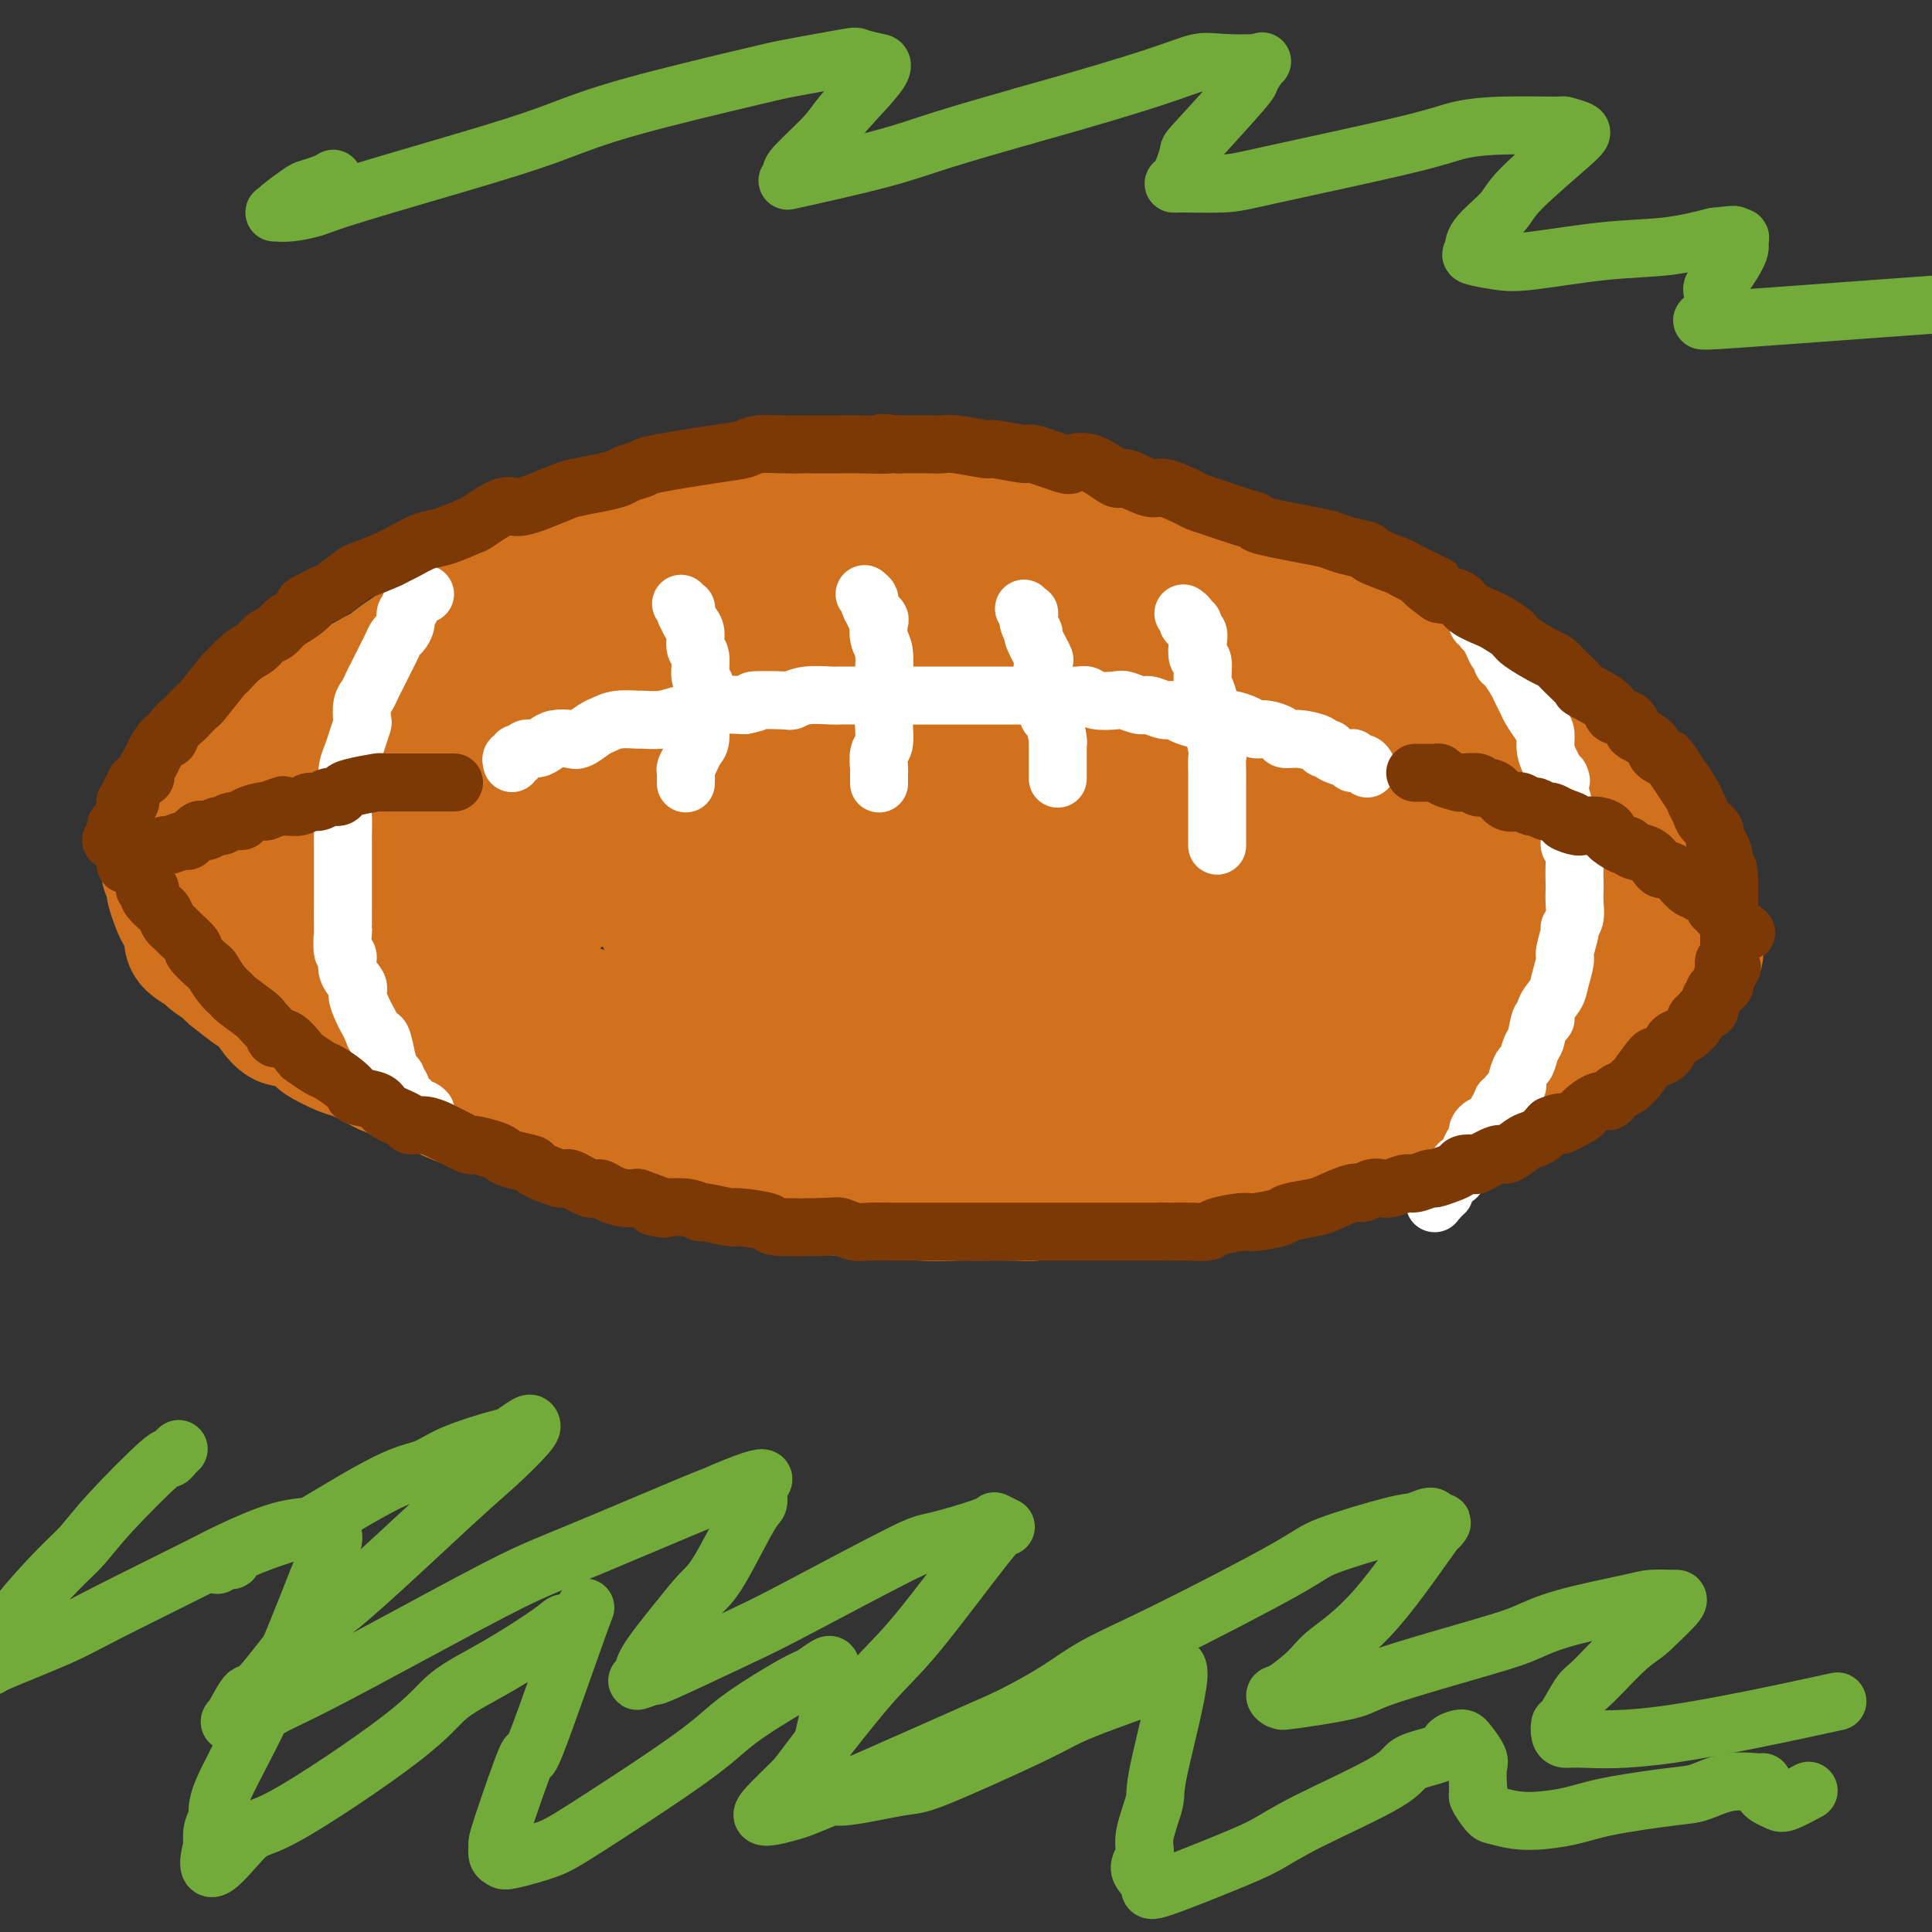 <svg viewBox='0 0 400 400' version='1.1' xmlns='http://www.w3.org/2000/svg' xmlns:xlink='http://www.w3.org/1999/xlink'><rect x="0" y="0" width="400" height="400" fill="#333333" stroke="none"/><g fill='none' stroke='rgb(210,113,29)' stroke-width='6' stroke-linecap='round' stroke-linejoin='round'><path d='M191,119c-0.376,0.089 -0.753,0.179 -1,0c-0.247,-0.179 -0.365,-0.626 -1,-1c-0.635,-0.374 -1.789,-0.673 -3,-1c-1.211,-0.327 -2.480,-0.681 -3,-1c-0.520,-0.319 -0.293,-0.603 -2,-1c-1.707,-0.397 -5.349,-0.907 -7,-1c-1.651,-0.093 -1.311,0.230 -3,0c-1.689,-0.230 -5.407,-1.015 -8,-1c-2.593,0.015 -4.061,0.830 -5,1c-0.939,0.170 -1.350,-0.304 -4,0c-2.650,0.304 -7.538,1.387 -10,2c-2.462,0.613 -2.497,0.757 -5,1c-2.503,0.243 -7.473,0.587 -10,1c-2.527,0.413 -2.611,0.896 -5,2c-2.389,1.104 -7.084,2.828 -10,4c-2.916,1.172 -4.055,1.792 -5,2c-0.945,0.208 -1.698,0.006 -4,1c-2.302,0.994 -6.154,3.185 -8,4c-1.846,0.815 -1.684,0.253 -3,1c-1.316,0.747 -4.108,2.803 -6,4c-1.892,1.197 -2.885,1.537 -4,2c-1.115,0.463 -2.353,1.050 -4,2c-1.647,0.950 -3.704,2.263 -5,3c-1.296,0.737 -1.832,0.899 -3,2c-1.168,1.101 -2.968,3.143 -4,4c-1.032,0.857 -1.295,0.531 -2,1c-0.705,0.469 -1.853,1.735 -3,3'/><path d='M63,153c-4.944,3.625 -1.804,2.187 -1,2c0.804,-0.187 -0.729,0.875 -2,2c-1.271,1.125 -2.281,2.312 -3,3c-0.719,0.688 -1.148,0.877 -2,2c-0.852,1.123 -2.126,3.179 -3,4c-0.874,0.821 -1.347,0.405 -2,1c-0.653,0.595 -1.485,2.201 -2,3c-0.515,0.799 -0.713,0.793 -1,1c-0.287,0.207 -0.664,0.629 -1,1c-0.336,0.371 -0.630,0.691 -1,1c-0.370,0.309 -0.816,0.609 -1,1c-0.184,0.391 -0.105,0.875 0,1c0.105,0.125 0.236,-0.107 0,0c-0.236,0.107 -0.838,0.553 -1,1c-0.162,0.447 0.115,0.894 0,1c-0.115,0.106 -0.622,-0.130 -1,0c-0.378,0.130 -0.627,0.626 -1,1c-0.373,0.374 -0.871,0.625 -1,1c-0.129,0.375 0.109,0.874 0,1c-0.109,0.126 -0.565,-0.120 -1,0c-0.435,0.120 -0.849,0.607 -1,1c-0.151,0.393 -0.041,0.693 0,1c0.041,0.307 0.011,0.621 0,1c-0.011,0.379 -0.003,0.823 0,1c0.003,0.177 0.002,0.089 0,0'/><path d='M38,184c-3.867,4.974 -1.036,1.911 0,1c1.036,-0.911 0.275,0.332 0,1c-0.275,0.668 -0.066,0.760 0,1c0.066,0.240 -0.011,0.627 0,1c0.011,0.373 0.109,0.733 0,1c-0.109,0.267 -0.424,0.442 0,1c0.424,0.558 1.586,1.497 2,2c0.414,0.503 0.080,0.568 0,1c-0.080,0.432 0.095,1.231 1,2c0.905,0.769 2.539,1.510 3,2c0.461,0.490 -0.250,0.731 0,1c0.250,0.269 1.461,0.566 2,1c0.539,0.434 0.406,1.004 1,2c0.594,0.996 1.915,2.417 3,3c1.085,0.583 1.934,0.327 3,1c1.066,0.673 2.349,2.273 3,3c0.651,0.727 0.671,0.579 1,1c0.329,0.421 0.969,1.410 2,2c1.031,0.590 2.454,0.782 3,1c0.546,0.218 0.215,0.463 1,1c0.785,0.537 2.686,1.365 4,2c1.314,0.635 2.041,1.077 3,2c0.959,0.923 2.151,2.326 3,3c0.849,0.674 1.354,0.618 2,1c0.646,0.382 1.431,1.201 3,2c1.569,0.799 3.922,1.579 5,2c1.078,0.421 0.883,0.483 2,1c1.117,0.517 3.547,1.489 5,2c1.453,0.511 1.930,0.561 3,1c1.070,0.439 2.734,1.268 4,2c1.266,0.732 2.133,1.366 3,2'/><path d='M100,233c7.934,4.377 2.770,0.821 2,0c-0.770,-0.821 2.854,1.093 5,2c2.146,0.907 2.815,0.807 4,1c1.185,0.193 2.884,0.678 4,1c1.116,0.322 1.647,0.482 3,1c1.353,0.518 3.529,1.395 5,2c1.471,0.605 2.239,0.936 3,1c0.761,0.064 1.517,-0.141 3,0c1.483,0.141 3.694,0.629 5,1c1.306,0.371 1.709,0.625 3,1c1.291,0.375 3.472,0.871 5,1c1.528,0.129 2.405,-0.109 4,0c1.595,0.109 3.909,0.565 5,1c1.091,0.435 0.961,0.847 2,1c1.039,0.153 3.249,0.045 5,0c1.751,-0.045 3.045,-0.026 4,0c0.955,0.026 1.573,0.060 3,0c1.427,-0.060 3.662,-0.212 5,0c1.338,0.212 1.777,0.789 3,1c1.223,0.211 3.229,0.057 5,0c1.771,-0.057 3.306,-0.015 4,0c0.694,0.015 0.549,0.004 2,0c1.451,-0.004 4.500,-0.001 6,0c1.500,0.001 1.452,0.001 3,0c1.548,-0.001 4.694,-0.004 6,0c1.306,0.004 0.773,0.015 2,0c1.227,-0.015 4.216,-0.057 6,0c1.784,0.057 2.365,0.211 3,0c0.635,-0.211 1.325,-0.788 3,-1c1.675,-0.212 4.336,-0.061 6,0c1.664,0.061 2.332,0.030 3,0'/><path d='M222,246c11.395,-0.179 7.882,-0.626 7,-1c-0.882,-0.374 0.866,-0.675 3,-1c2.134,-0.325 4.653,-0.675 6,-1c1.347,-0.325 1.520,-0.626 3,-1c1.480,-0.374 4.266,-0.820 6,-1c1.734,-0.180 2.415,-0.095 3,0c0.585,0.095 1.074,0.198 3,0c1.926,-0.198 5.287,-0.697 7,-1c1.713,-0.303 1.776,-0.411 3,-1c1.224,-0.589 3.609,-1.658 5,-2c1.391,-0.342 1.788,0.044 3,0c1.212,-0.044 3.239,-0.519 5,-1c1.761,-0.481 3.256,-0.969 4,-1c0.744,-0.031 0.737,0.394 2,0c1.263,-0.394 3.795,-1.607 5,-2c1.205,-0.393 1.082,0.035 2,0c0.918,-0.035 2.876,-0.531 4,-1c1.124,-0.469 1.414,-0.910 2,-1c0.586,-0.090 1.467,0.172 2,0c0.533,-0.172 0.717,-0.778 1,-1c0.283,-0.222 0.663,-0.059 1,0c0.337,0.059 0.629,0.016 1,0c0.371,-0.016 0.820,-0.005 1,0c0.180,0.005 0.090,0.002 0,0'/><path d='M182,111c0.337,0.417 0.674,0.833 1,1c0.326,0.167 0.639,0.083 1,0c0.361,-0.083 0.768,-0.167 1,0c0.232,0.167 0.287,0.583 1,1c0.713,0.417 2.083,0.834 3,1c0.917,0.166 1.379,0.082 2,0c0.621,-0.082 1.399,-0.163 3,0c1.601,0.163 4.026,0.569 5,1c0.974,0.431 0.498,0.886 2,1c1.502,0.114 4.983,-0.113 7,0c2.017,0.113 2.572,0.565 4,1c1.428,0.435 3.730,0.851 5,1c1.270,0.149 1.509,0.030 3,0c1.491,-0.030 4.233,0.029 6,0c1.767,-0.029 2.558,-0.147 3,0c0.442,0.147 0.535,0.559 2,1c1.465,0.441 4.302,0.910 6,1c1.698,0.090 2.258,-0.201 4,0c1.742,0.201 4.667,0.894 6,1c1.333,0.106 1.073,-0.375 2,0c0.927,0.375 3.042,1.606 5,2c1.958,0.394 3.758,-0.048 5,0c1.242,0.048 1.926,0.585 3,1c1.074,0.415 2.537,0.707 4,1'/><path d='M266,125c13.157,2.566 4.050,1.980 2,2c-2.050,0.020 2.958,0.644 5,1c2.042,0.356 1.118,0.442 2,1c0.882,0.558 3.571,1.587 5,2c1.429,0.413 1.598,0.209 2,0c0.402,-0.209 1.036,-0.423 2,0c0.964,0.423 2.257,1.484 3,2c0.743,0.516 0.935,0.488 2,1c1.065,0.512 3.003,1.564 4,2c0.997,0.436 1.053,0.257 2,1c0.947,0.743 2.786,2.407 4,3c1.214,0.593 1.803,0.113 2,0c0.197,-0.113 0.002,0.141 1,1c0.998,0.859 3.190,2.323 4,3c0.810,0.677 0.238,0.567 1,1c0.762,0.433 2.856,1.411 4,2c1.144,0.589 1.337,0.791 2,1c0.663,0.209 1.795,0.426 3,1c1.205,0.574 2.481,1.506 3,2c0.519,0.494 0.280,0.550 1,1c0.720,0.450 2.400,1.295 3,2c0.600,0.705 0.122,1.272 1,2c0.878,0.728 3.113,1.619 4,2c0.887,0.381 0.427,0.252 1,1c0.573,0.748 2.180,2.371 3,3c0.820,0.629 0.853,0.263 1,0c0.147,-0.263 0.407,-0.424 1,0c0.593,0.424 1.520,1.433 2,2c0.480,0.567 0.514,0.691 1,1c0.486,0.309 1.425,0.803 2,1c0.575,0.197 0.788,0.099 1,0'/><path d='M340,166c9.108,5.636 3.879,2.227 2,1c-1.879,-1.227 -0.409,-0.273 0,0c0.409,0.273 -0.244,-0.134 0,0c0.244,0.134 1.385,0.810 2,1c0.615,0.190 0.705,-0.107 1,0c0.295,0.107 0.796,0.617 1,1c0.204,0.383 0.111,0.637 0,1c-0.111,0.363 -0.241,0.833 0,1c0.241,0.167 0.853,0.030 1,0c0.147,-0.030 -0.171,0.048 0,0c0.171,-0.048 0.830,-0.220 1,0c0.170,0.220 -0.151,0.834 0,1c0.151,0.166 0.772,-0.114 1,0c0.228,0.114 0.061,0.622 0,1c-0.061,0.378 -0.016,0.626 0,1c0.016,0.374 0.004,0.874 0,1c-0.004,0.126 -0.001,-0.121 0,0c0.001,0.121 0.000,0.610 0,1c-0.000,0.390 0.001,0.680 0,1c-0.001,0.320 -0.003,0.671 0,1c0.003,0.329 0.012,0.635 0,1c-0.012,0.365 -0.046,0.788 0,1c0.046,0.212 0.171,0.212 0,1c-0.171,0.788 -0.637,2.363 -1,3c-0.363,0.637 -0.623,0.336 -1,1c-0.377,0.664 -0.871,2.294 -1,3c-0.129,0.706 0.106,0.487 0,1c-0.106,0.513 -0.553,1.756 -1,3'/><path d='M345,192c-1.003,2.762 -1.512,1.168 -2,1c-0.488,-0.168 -0.957,1.092 -1,2c-0.043,0.908 0.338,1.465 0,2c-0.338,0.535 -1.397,1.047 -2,2c-0.603,0.953 -0.752,2.347 -1,3c-0.248,0.653 -0.595,0.564 -1,1c-0.405,0.436 -0.867,1.398 -1,2c-0.133,0.602 0.062,0.844 0,1c-0.062,0.156 -0.383,0.226 -1,1c-0.617,0.774 -1.531,2.253 -2,3c-0.469,0.747 -0.493,0.761 -1,1c-0.507,0.239 -1.497,0.702 -2,1c-0.503,0.298 -0.520,0.430 -1,1c-0.480,0.570 -1.423,1.576 -2,2c-0.577,0.424 -0.789,0.264 -1,0c-0.211,-0.264 -0.421,-0.633 -1,0c-0.579,0.633 -1.528,2.267 -2,3c-0.472,0.733 -0.466,0.563 -1,1c-0.534,0.437 -1.608,1.479 -2,2c-0.392,0.521 -0.102,0.521 -1,1c-0.898,0.479 -2.985,1.438 -4,2c-1.015,0.562 -0.958,0.728 -1,1c-0.042,0.272 -0.182,0.650 -1,1c-0.818,0.350 -2.313,0.672 -3,1c-0.687,0.328 -0.565,0.662 -1,1c-0.435,0.338 -1.425,0.678 -2,1c-0.575,0.322 -0.734,0.625 -1,1c-0.266,0.375 -0.638,0.822 -1,1c-0.362,0.178 -0.713,0.086 -1,0c-0.287,-0.086 -0.511,-0.168 -1,0c-0.489,0.168 -1.245,0.584 -2,1'/><path d='M302,232c-4.963,3.630 -1.372,1.705 0,1c1.372,-0.705 0.525,-0.189 0,0c-0.525,0.189 -0.728,0.051 -1,0c-0.272,-0.051 -0.612,-0.014 -1,0c-0.388,0.014 -0.825,0.004 -1,0c-0.175,-0.004 -0.087,-0.002 0,0'/></g>
<g fill='none' stroke='rgb(210,113,29)' stroke-width='28' stroke-linecap='round' stroke-linejoin='round'><path d='M187,117c-0.366,-0.346 -0.732,-0.692 -1,-1c-0.268,-0.308 -0.437,-0.579 -1,-1c-0.563,-0.421 -1.519,-0.992 -2,-1c-0.481,-0.008 -0.487,0.547 -2,0c-1.513,-0.547 -4.535,-2.196 -6,-3c-1.465,-0.804 -1.374,-0.762 -3,-1c-1.626,-0.238 -4.970,-0.755 -7,-1c-2.030,-0.245 -2.747,-0.217 -4,0c-1.253,0.217 -3.042,0.622 -6,1c-2.958,0.378 -7.087,0.727 -9,1c-1.913,0.273 -1.612,0.470 -4,1c-2.388,0.530 -7.465,1.394 -10,2c-2.535,0.606 -2.527,0.954 -5,2c-2.473,1.046 -7.428,2.790 -10,4c-2.572,1.210 -2.762,1.887 -5,3c-2.238,1.113 -6.524,2.662 -9,4c-2.476,1.338 -3.144,2.467 -4,3c-0.856,0.533 -1.902,0.471 -4,2c-2.098,1.529 -5.249,4.648 -7,6c-1.751,1.352 -2.104,0.938 -4,2c-1.896,1.062 -5.336,3.600 -7,5c-1.664,1.400 -1.554,1.662 -3,3c-1.446,1.338 -4.450,3.750 -6,5c-1.550,1.250 -1.648,1.336 -2,2c-0.352,0.664 -0.958,1.904 -2,3c-1.042,1.096 -2.521,2.048 -4,3'/><path d='M60,161c-5.717,4.724 -2.509,2.033 -2,2c0.509,-0.033 -1.679,2.591 -3,4c-1.321,1.409 -1.773,1.604 -2,2c-0.227,0.396 -0.227,0.993 -1,2c-0.773,1.007 -2.319,2.422 -3,3c-0.681,0.578 -0.498,0.317 -1,1c-0.502,0.683 -1.689,2.311 -2,3c-0.311,0.689 0.253,0.440 0,1c-0.253,0.560 -1.325,1.929 -2,3c-0.675,1.071 -0.955,1.845 -1,2c-0.045,0.155 0.146,-0.308 0,0c-0.146,0.308 -0.627,1.388 -1,2c-0.373,0.612 -0.636,0.755 -1,1c-0.364,0.245 -0.830,0.590 -1,1c-0.170,0.410 -0.046,0.883 0,1c0.046,0.117 0.012,-0.124 0,0c-0.012,0.124 -0.002,0.611 0,1c0.002,0.389 -0.002,0.681 0,1c0.002,0.319 0.011,0.667 0,1c-0.011,0.333 -0.043,0.652 0,1c0.043,0.348 0.161,0.724 0,1c-0.161,0.276 -0.599,0.452 0,1c0.599,0.548 2.236,1.468 3,2c0.764,0.532 0.655,0.675 1,1c0.345,0.325 1.145,0.833 3,2c1.855,1.167 4.765,2.993 6,4c1.235,1.007 0.794,1.194 2,2c1.206,0.806 4.059,2.230 6,3c1.941,0.770 2.971,0.885 4,1'/><path d='M65,210c5.022,3.034 5.075,2.619 6,3c0.925,0.381 2.720,1.557 4,2c1.280,0.443 2.044,0.154 4,1c1.956,0.846 5.102,2.828 7,4c1.898,1.172 2.547,1.534 4,2c1.453,0.466 3.711,1.036 6,2c2.289,0.964 4.608,2.321 6,3c1.392,0.679 1.857,0.680 4,1c2.143,0.320 5.966,0.959 9,2c3.034,1.041 5.281,2.485 7,3c1.719,0.515 2.911,0.100 4,0c1.089,-0.100 2.074,0.115 4,1c1.926,0.885 4.792,2.442 7,3c2.208,0.558 3.756,0.118 5,0c1.244,-0.118 2.182,0.086 4,1c1.818,0.914 4.515,2.540 6,3c1.485,0.460 1.759,-0.245 4,0c2.241,0.245 6.449,1.439 8,2c1.551,0.561 0.445,0.489 2,1c1.555,0.511 5.770,1.605 8,2c2.230,0.395 2.474,0.092 3,0c0.526,-0.092 1.332,0.028 3,0c1.668,-0.028 4.197,-0.204 6,0c1.803,0.204 2.881,0.788 5,1c2.119,0.212 5.279,0.053 7,0c1.721,-0.053 2.005,0.001 4,0c1.995,-0.001 5.703,-0.055 8,0c2.297,0.055 3.183,0.221 4,0c0.817,-0.221 1.566,-0.829 4,-1c2.434,-0.171 6.553,0.094 9,0c2.447,-0.094 3.224,-0.547 4,-1'/><path d='M231,245c10.666,-0.354 8.831,-0.739 9,-1c0.169,-0.261 2.342,-0.399 4,-1c1.658,-0.601 2.800,-1.667 5,-2c2.200,-0.333 5.458,0.065 7,0c1.542,-0.065 1.369,-0.595 3,-1c1.631,-0.405 5.066,-0.686 7,-1c1.934,-0.314 2.366,-0.662 4,-1c1.634,-0.338 4.469,-0.668 6,-1c1.531,-0.332 1.759,-0.667 3,-1c1.241,-0.333 3.494,-0.664 5,-1c1.506,-0.336 2.264,-0.676 3,-1c0.736,-0.324 1.450,-0.631 3,-1c1.550,-0.369 3.935,-0.799 5,-1c1.065,-0.201 0.808,-0.172 2,-1c1.192,-0.828 3.833,-2.512 5,-3c1.167,-0.488 0.861,0.220 2,0c1.139,-0.220 3.722,-1.368 5,-2c1.278,-0.632 1.250,-0.747 2,-1c0.750,-0.253 2.279,-0.645 3,-1c0.721,-0.355 0.634,-0.672 1,-1c0.366,-0.328 1.183,-0.666 2,-1c0.817,-0.334 1.632,-0.665 2,-1c0.368,-0.335 0.290,-0.674 1,-1c0.710,-0.326 2.209,-0.638 3,-1c0.791,-0.362 0.873,-0.773 1,-1c0.127,-0.227 0.300,-0.270 1,-1c0.700,-0.730 1.928,-2.149 3,-3c1.072,-0.851 1.988,-1.135 3,-2c1.012,-0.865 2.119,-2.310 3,-3c0.881,-0.690 1.538,-0.626 2,-1c0.462,-0.374 0.731,-1.187 1,-2'/><path d='M337,206c2.283,-2.357 0.990,-1.748 1,-2c0.010,-0.252 1.322,-1.364 2,-2c0.678,-0.636 0.722,-0.797 1,-1c0.278,-0.203 0.792,-0.449 1,-1c0.208,-0.551 0.111,-1.408 0,-2c-0.111,-0.592 -0.237,-0.918 0,-1c0.237,-0.082 0.838,0.080 1,0c0.162,-0.080 -0.114,-0.404 0,-1c0.114,-0.596 0.619,-1.465 1,-2c0.381,-0.535 0.637,-0.734 1,-1c0.363,-0.266 0.833,-0.597 1,-1c0.167,-0.403 0.031,-0.878 0,-1c-0.031,-0.122 0.044,0.108 0,0c-0.044,-0.108 -0.208,-0.554 0,-1c0.208,-0.446 0.788,-0.893 1,-1c0.212,-0.107 0.057,0.126 0,0c-0.057,-0.126 -0.015,-0.612 0,-1c0.015,-0.388 0.004,-0.677 0,-1c-0.004,-0.323 -0.001,-0.681 0,-1c0.001,-0.319 0.000,-0.601 0,-1c-0.000,-0.399 -0.000,-0.915 0,-1c0.000,-0.085 0.000,0.261 0,0c-0.000,-0.261 -0.000,-1.131 0,-2'/><path d='M347,182c0.136,-1.717 -0.023,-1.009 0,-1c0.023,0.009 0.230,-0.682 0,-1c-0.230,-0.318 -0.896,-0.263 -1,-1c-0.104,-0.737 0.353,-2.265 0,-3c-0.353,-0.735 -1.518,-0.677 -2,-1c-0.482,-0.323 -0.283,-1.026 -1,-2c-0.717,-0.974 -2.351,-2.219 -3,-3c-0.649,-0.781 -0.314,-1.099 -1,-2c-0.686,-0.901 -2.392,-2.385 -4,-4c-1.608,-1.615 -3.117,-3.360 -4,-4c-0.883,-0.640 -1.140,-0.175 -2,-1c-0.860,-0.825 -2.324,-2.939 -3,-4c-0.676,-1.061 -0.564,-1.069 -2,-2c-1.436,-0.931 -4.420,-2.785 -6,-4c-1.580,-1.215 -1.754,-1.790 -3,-3c-1.246,-1.210 -3.562,-3.055 -5,-4c-1.438,-0.945 -1.996,-0.988 -4,-2c-2.004,-1.012 -5.452,-2.991 -7,-4c-1.548,-1.009 -1.195,-1.047 -3,-2c-1.805,-0.953 -5.768,-2.822 -8,-4c-2.232,-1.178 -2.732,-1.664 -3,-2c-0.268,-0.336 -0.302,-0.523 -2,-1c-1.698,-0.477 -5.058,-1.245 -7,-2c-1.942,-0.755 -2.464,-1.498 -4,-2c-1.536,-0.502 -4.084,-0.763 -6,-1c-1.916,-0.237 -3.199,-0.448 -4,-1c-0.801,-0.552 -1.121,-1.443 -3,-2c-1.879,-0.557 -5.318,-0.778 -7,-1c-1.682,-0.222 -1.607,-0.444 -3,-1c-1.393,-0.556 -4.255,-1.444 -6,-2c-1.745,-0.556 -2.372,-0.778 -3,-1'/><path d='M240,114c-7.914,-2.359 -5.198,-1.258 -5,-1c0.198,0.258 -2.122,-0.327 -4,-1c-1.878,-0.673 -3.313,-1.433 -5,-2c-1.687,-0.567 -3.624,-0.940 -5,-1c-1.376,-0.060 -2.189,0.194 -4,0c-1.811,-0.194 -4.621,-0.836 -6,-1c-1.379,-0.164 -1.329,0.151 -3,0c-1.671,-0.151 -5.063,-0.769 -7,-1c-1.937,-0.231 -2.420,-0.076 -3,0c-0.580,0.076 -1.258,0.072 -3,0c-1.742,-0.072 -4.550,-0.214 -7,0c-2.450,0.214 -4.543,0.782 -6,1c-1.457,0.218 -2.278,0.085 -3,0c-0.722,-0.085 -1.344,-0.121 -3,0c-1.656,0.121 -4.346,0.398 -6,1c-1.654,0.602 -2.272,1.527 -3,2c-0.728,0.473 -1.567,0.492 -3,1c-1.433,0.508 -3.462,1.504 -5,2c-1.538,0.496 -2.586,0.490 -4,1c-1.414,0.510 -3.195,1.535 -4,2c-0.805,0.465 -0.633,0.371 -2,1c-1.367,0.629 -4.271,1.981 -6,3c-1.729,1.019 -2.283,1.704 -3,2c-0.717,0.296 -1.596,0.202 -3,1c-1.404,0.798 -3.332,2.489 -4,3c-0.668,0.511 -0.076,-0.158 -1,0c-0.924,0.158 -3.364,1.142 -4,2c-0.636,0.858 0.530,1.591 0,2c-0.530,0.409 -2.758,0.495 -4,1c-1.242,0.505 -1.498,1.430 -2,2c-0.502,0.570 -1.251,0.785 -2,1'/><path d='M120,135c-8.623,4.153 -5.180,1.536 -4,1c1.180,-0.536 0.098,1.009 -1,2c-1.098,0.991 -2.213,1.427 -3,2c-0.787,0.573 -1.248,1.281 -2,2c-0.752,0.719 -1.795,1.447 -3,2c-1.205,0.553 -2.571,0.932 -4,2c-1.429,1.068 -2.921,2.827 -4,4c-1.079,1.173 -1.745,1.760 -2,2c-0.255,0.240 -0.099,0.132 -2,2c-1.901,1.868 -5.858,5.712 -8,8c-2.142,2.288 -2.468,3.019 -3,4c-0.532,0.981 -1.269,2.212 -2,3c-0.731,0.788 -1.457,1.135 -2,2c-0.543,0.865 -0.905,2.249 -2,4c-1.095,1.751 -2.923,3.869 -4,5c-1.077,1.131 -1.402,1.277 -2,2c-0.598,0.723 -1.470,2.025 -2,3c-0.530,0.975 -0.717,1.624 -1,2c-0.283,0.376 -0.660,0.480 -1,1c-0.340,0.520 -0.642,1.456 -1,2c-0.358,0.544 -0.773,0.696 -1,1c-0.227,0.304 -0.266,0.760 0,1c0.266,0.240 0.837,0.263 1,0c0.163,-0.263 -0.081,-0.811 0,-1c0.081,-0.189 0.486,-0.020 2,-1c1.514,-0.980 4.139,-3.110 6,-4c1.861,-0.890 2.960,-0.540 5,-2c2.040,-1.460 5.020,-4.730 8,-8'/><path d='M88,176c5.426,-3.648 7.990,-5.269 10,-7c2.010,-1.731 3.467,-3.572 8,-7c4.533,-3.428 12.142,-8.442 16,-11c3.858,-2.558 3.965,-2.660 6,-4c2.035,-1.340 5.998,-3.918 9,-6c3.002,-2.082 5.043,-3.668 7,-5c1.957,-1.332 3.829,-2.409 5,-3c1.171,-0.591 1.640,-0.695 2,-1c0.360,-0.305 0.609,-0.809 1,-1c0.391,-0.191 0.923,-0.068 1,0c0.077,0.068 -0.303,0.082 -1,1c-0.697,0.918 -1.713,2.742 -3,4c-1.287,1.258 -2.846,1.952 -7,6c-4.154,4.048 -10.902,11.451 -15,16c-4.098,4.549 -5.544,6.243 -7,8c-1.456,1.757 -2.922,3.576 -6,7c-3.078,3.424 -7.770,8.452 -10,11c-2.230,2.548 -2.000,2.615 -3,4c-1.000,1.385 -3.229,4.089 -4,5c-0.771,0.911 -0.083,0.029 0,0c0.083,-0.029 -0.438,0.796 0,1c0.438,0.204 1.837,-0.215 2,0c0.163,0.215 -0.909,1.062 3,-1c3.909,-2.062 12.801,-7.032 17,-10c4.199,-2.968 3.706,-3.934 9,-8c5.294,-4.066 16.376,-11.232 22,-15c5.624,-3.768 5.789,-4.140 8,-6c2.211,-1.860 6.469,-5.210 10,-8c3.531,-2.790 6.335,-5.020 8,-6c1.665,-0.980 2.190,-0.708 3,-1c0.810,-0.292 1.905,-1.146 3,-2'/><path d='M182,137c12.196,-8.241 2.686,-0.845 -1,2c-3.686,2.845 -1.549,1.139 -4,4c-2.451,2.861 -9.492,10.288 -14,15c-4.508,4.712 -6.485,6.709 -8,9c-1.515,2.291 -2.569,4.877 -5,8c-2.431,3.123 -6.240,6.784 -8,9c-1.760,2.216 -1.470,2.987 -2,4c-0.530,1.013 -1.878,2.268 -2,3c-0.122,0.732 0.983,0.941 2,1c1.017,0.059 1.947,-0.033 2,0c0.053,0.033 -0.770,0.191 4,-2c4.770,-2.191 15.133,-6.732 22,-10c6.867,-3.268 10.238,-5.264 13,-7c2.762,-1.736 4.914,-3.213 10,-6c5.086,-2.787 13.107,-6.885 17,-9c3.893,-2.115 3.659,-2.247 5,-3c1.341,-0.753 4.258,-2.126 6,-3c1.742,-0.874 2.308,-1.247 2,-1c-0.308,0.247 -1.489,1.114 -2,2c-0.511,0.886 -0.351,1.790 -4,6c-3.649,4.210 -11.106,11.727 -15,16c-3.894,4.273 -4.226,5.301 -7,9c-2.774,3.699 -7.991,10.069 -10,13c-2.009,2.931 -0.810,2.423 -1,3c-0.190,0.577 -1.769,2.237 -2,3c-0.231,0.763 0.887,0.627 1,1c0.113,0.373 -0.777,1.254 2,0c2.777,-1.254 9.222,-4.644 14,-7c4.778,-2.356 7.889,-3.678 11,-5'/><path d='M208,192c5.703,-2.381 5.961,-2.834 12,-6c6.039,-3.166 17.861,-9.046 24,-12c6.139,-2.954 6.596,-2.984 9,-4c2.404,-1.016 6.754,-3.019 9,-4c2.246,-0.981 2.389,-0.938 3,-1c0.611,-0.062 1.691,-0.227 2,0c0.309,0.227 -0.154,0.847 0,1c0.154,0.153 0.926,-0.162 -1,2c-1.926,2.162 -6.550,6.800 -15,16c-8.450,9.200 -20.724,22.962 -26,29c-5.276,6.038 -3.552,4.352 -4,5c-0.448,0.648 -3.067,3.630 -4,5c-0.933,1.370 -0.178,1.127 0,1c0.178,-0.127 -0.219,-0.138 1,0c1.219,0.138 4.055,0.424 6,0c1.945,-0.424 3.000,-1.559 9,-4c6.000,-2.441 16.944,-6.187 23,-9c6.056,-2.813 7.225,-4.694 11,-7c3.775,-2.306 10.158,-5.036 15,-7c4.842,-1.964 8.145,-3.163 10,-4c1.855,-0.837 2.263,-1.313 4,-2c1.737,-0.687 4.802,-1.586 6,-2c1.198,-0.414 0.527,-0.343 0,0c-0.527,0.343 -0.912,0.956 -1,1c-0.088,0.044 0.120,-0.483 -1,1c-1.120,1.483 -3.568,4.975 -5,7c-1.432,2.025 -1.848,2.584 -3,4c-1.152,1.416 -3.041,3.689 -4,5c-0.959,1.311 -0.988,1.660 -1,2c-0.012,0.340 -0.006,0.670 0,1'/><path d='M287,210c-2.035,3.465 0.377,1.626 1,1c0.623,-0.626 -0.541,-0.040 1,0c1.541,0.040 5.789,-0.466 8,-1c2.211,-0.534 2.385,-1.095 5,-2c2.615,-0.905 7.671,-2.154 10,-3c2.329,-0.846 1.932,-1.287 3,-2c1.068,-0.713 3.600,-1.696 5,-2c1.400,-0.304 1.666,0.072 2,0c0.334,-0.072 0.734,-0.592 1,-1c0.266,-0.408 0.396,-0.704 1,-1c0.604,-0.296 1.682,-0.591 2,-1c0.318,-0.409 -0.125,-0.933 0,-1c0.125,-0.067 0.817,0.321 1,0c0.183,-0.321 -0.144,-1.352 0,-2c0.144,-0.648 0.759,-0.914 1,-1c0.241,-0.086 0.109,0.009 0,-1c-0.109,-1.009 -0.196,-3.121 0,-4c0.196,-0.879 0.674,-0.524 0,-2c-0.674,-1.476 -2.502,-4.784 -3,-6c-0.498,-1.216 0.332,-0.340 -1,-2c-1.332,-1.660 -4.828,-5.856 -7,-8c-2.172,-2.144 -3.020,-2.235 -4,-3c-0.980,-0.765 -2.092,-2.203 -5,-4c-2.908,-1.797 -7.613,-3.951 -11,-6c-3.387,-2.049 -5.455,-3.991 -9,-6c-3.545,-2.009 -8.568,-4.084 -11,-5c-2.432,-0.916 -2.273,-0.674 -6,-2c-3.727,-1.326 -11.339,-4.221 -16,-6c-4.661,-1.779 -6.370,-2.440 -8,-3c-1.630,-0.560 -3.180,-1.017 -7,-2c-3.820,-0.983 -9.910,-2.491 -16,-4'/><path d='M224,130c-11.072,-3.803 -6.751,-2.309 -9,-2c-2.249,0.309 -11.067,-0.567 -16,-1c-4.933,-0.433 -5.981,-0.425 -9,0c-3.019,0.425 -8.010,1.266 -13,2c-4.990,0.734 -9.980,1.362 -13,2c-3.020,0.638 -4.070,1.288 -8,3c-3.930,1.712 -10.741,4.486 -14,6c-3.259,1.514 -2.968,1.767 -5,3c-2.032,1.233 -6.388,3.447 -10,6c-3.612,2.553 -6.480,5.444 -8,7c-1.520,1.556 -1.694,1.775 -2,2c-0.306,0.225 -0.746,0.454 -1,1c-0.254,0.546 -0.321,1.409 0,2c0.321,0.591 1.031,0.909 2,1c0.969,0.091 2.198,-0.047 4,0c1.802,0.047 4.176,0.279 6,0c1.824,-0.279 3.098,-1.068 8,-2c4.902,-0.932 13.434,-2.006 18,-3c4.566,-0.994 5.168,-1.910 10,-3c4.832,-1.090 13.896,-2.356 19,-3c5.104,-0.644 6.250,-0.667 8,-1c1.750,-0.333 4.106,-0.978 9,-1c4.894,-0.022 12.326,0.578 16,1c3.674,0.422 3.590,0.666 7,1c3.410,0.334 10.313,0.758 14,1c3.687,0.242 4.156,0.302 7,1c2.844,0.698 8.061,2.032 11,3c2.939,0.968 3.599,1.568 5,2c1.401,0.432 3.543,0.695 5,1c1.457,0.305 2.228,0.653 3,1'/><path d='M268,160c4.107,1.248 2.375,0.867 2,1c-0.375,0.133 0.607,0.779 1,1c0.393,0.221 0.198,0.018 0,0c-0.198,-0.018 -0.400,0.149 -3,0c-2.600,-0.149 -7.598,-0.615 -11,-1c-3.402,-0.385 -5.208,-0.691 -7,-1c-1.792,-0.309 -3.570,-0.623 -7,-1c-3.430,-0.377 -8.511,-0.817 -17,-1c-8.489,-0.183 -20.386,-0.110 -26,0c-5.614,0.110 -4.945,0.255 -9,1c-4.055,0.745 -12.835,2.089 -18,3c-5.165,0.911 -6.716,1.389 -8,2c-1.284,0.611 -2.301,1.355 -6,2c-3.699,0.645 -10.079,1.193 -13,2c-2.921,0.807 -2.382,1.875 -5,3c-2.618,1.125 -8.392,2.307 -11,3c-2.608,0.693 -2.052,0.897 -4,2c-1.948,1.103 -6.402,3.105 -9,4c-2.598,0.895 -3.340,0.682 -4,1c-0.660,0.318 -1.237,1.167 -3,2c-1.763,0.833 -4.711,1.652 -6,2c-1.289,0.348 -0.920,0.226 -2,1c-1.080,0.774 -3.608,2.445 -5,3c-1.392,0.555 -1.648,-0.005 -2,0c-0.352,0.005 -0.802,0.576 -2,1c-1.198,0.424 -3.146,0.701 -4,1c-0.854,0.299 -0.615,0.619 -1,1c-0.385,0.381 -1.396,0.823 -2,1c-0.604,0.177 -0.802,0.088 -1,0'/><path d='M85,193c-9.432,4.047 -2.511,1.664 0,1c2.511,-0.664 0.611,0.392 0,1c-0.611,0.608 0.066,0.768 1,1c0.934,0.232 2.126,0.536 3,1c0.874,0.464 1.432,1.087 3,2c1.568,0.913 4.147,2.117 6,3c1.853,0.883 2.980,1.444 4,2c1.020,0.556 1.933,1.106 5,2c3.067,0.894 8.288,2.134 11,3c2.712,0.866 2.916,1.360 6,2c3.084,0.640 9.047,1.425 12,2c2.953,0.575 2.896,0.939 6,1c3.104,0.061 9.369,-0.180 13,0c3.631,0.180 4.629,0.781 6,1c1.371,0.219 3.115,0.055 7,0c3.885,-0.055 9.912,0.000 13,0c3.088,-0.000 3.238,-0.056 7,0c3.762,0.056 11.136,0.222 15,0c3.864,-0.222 4.220,-0.834 7,-1c2.780,-0.166 7.986,0.113 12,0c4.014,-0.113 6.835,-0.620 9,-1c2.165,-0.380 3.673,-0.633 6,-1c2.327,-0.367 5.474,-0.846 7,-1c1.526,-0.154 1.431,0.018 2,0c0.569,-0.018 1.802,-0.226 2,0c0.198,0.226 -0.638,0.885 -1,1c-0.362,0.115 -0.251,-0.315 -1,0c-0.749,0.315 -2.357,1.376 -4,2c-1.643,0.624 -3.322,0.812 -5,1'/><path d='M237,215c-5.524,1.287 -13.836,2.506 -18,3c-4.164,0.494 -4.182,0.263 -9,1c-4.818,0.737 -14.438,2.442 -19,3c-4.562,0.558 -4.068,-0.033 -7,0c-2.932,0.033 -9.292,0.688 -13,1c-3.708,0.312 -4.763,0.280 -6,0c-1.237,-0.280 -2.654,-0.809 -5,-1c-2.346,-0.191 -5.620,-0.044 -7,0c-1.380,0.044 -0.865,-0.014 -2,0c-1.135,0.014 -3.920,0.101 -5,0c-1.080,-0.101 -0.453,-0.391 2,0c2.453,0.391 6.734,1.464 9,2c2.266,0.536 2.519,0.536 7,1c4.481,0.464 13.191,1.392 18,2c4.809,0.608 5.718,0.897 9,1c3.282,0.103 8.939,0.021 14,0c5.061,-0.021 9.528,0.018 12,0c2.472,-0.018 2.949,-0.093 7,-1c4.051,-0.907 11.675,-2.647 15,-3c3.325,-0.353 2.352,0.679 5,0c2.648,-0.679 8.918,-3.071 12,-4c3.082,-0.929 2.978,-0.395 5,-1c2.022,-0.605 6.172,-2.349 8,-3c1.828,-0.651 1.335,-0.210 3,-1c1.665,-0.790 5.487,-2.810 7,-4c1.513,-1.190 0.715,-1.551 1,-2c0.285,-0.449 1.653,-0.985 3,-2c1.347,-1.015 2.674,-2.507 4,-4'/><path d='M287,203c1.232,-1.205 0.313,-0.217 1,-1c0.687,-0.783 2.981,-3.336 4,-5c1.019,-1.664 0.764,-2.439 1,-3c0.236,-0.561 0.962,-0.909 2,-2c1.038,-1.091 2.387,-2.924 3,-4c0.613,-1.076 0.491,-1.395 1,-2c0.509,-0.605 1.648,-1.495 2,-2c0.352,-0.505 -0.082,-0.623 0,-1c0.082,-0.377 0.682,-1.012 0,-1c-0.682,0.012 -2.644,0.671 -4,1c-1.356,0.329 -2.105,0.328 -3,1c-0.895,0.672 -1.934,2.015 -5,4c-3.066,1.985 -8.158,4.610 -11,6c-2.842,1.390 -3.435,1.544 -6,3c-2.565,1.456 -7.104,4.215 -10,6c-2.896,1.785 -4.149,2.596 -5,3c-0.851,0.404 -1.299,0.401 -2,1c-0.701,0.599 -1.654,1.799 -2,2c-0.346,0.201 -0.085,-0.597 0,-1c0.085,-0.403 -0.004,-0.413 2,-2c2.004,-1.587 6.103,-4.753 9,-7c2.897,-2.247 4.591,-3.576 6,-5c1.409,-1.424 2.531,-2.945 5,-5c2.469,-2.055 6.285,-4.645 8,-6c1.715,-1.355 1.330,-1.473 2,-2c0.670,-0.527 2.396,-1.461 3,-2c0.604,-0.539 0.086,-0.684 0,-1c-0.086,-0.316 0.261,-0.805 0,-1c-0.261,-0.195 -1.131,-0.098 -2,0'/><path d='M286,177c-2.348,0.163 -7.217,1.570 -11,3c-3.783,1.430 -6.480,2.882 -9,4c-2.520,1.118 -4.864,1.902 -9,4c-4.136,2.098 -10.065,5.509 -13,7c-2.935,1.491 -2.878,1.063 -4,2c-1.122,0.937 -3.424,3.239 -5,4c-1.576,0.761 -2.427,-0.020 -3,0c-0.573,0.020 -0.869,0.842 -1,1c-0.131,0.158 -0.098,-0.349 0,-1c0.098,-0.651 0.260,-1.445 1,-2c0.740,-0.555 2.058,-0.870 3,-2c0.942,-1.130 1.509,-3.077 2,-4c0.491,-0.923 0.907,-0.824 1,-1c0.093,-0.176 -0.136,-0.626 0,-1c0.136,-0.374 0.636,-0.672 0,-1c-0.636,-0.328 -2.408,-0.687 -3,-1c-0.592,-0.313 -0.005,-0.582 -5,0c-4.995,0.582 -15.572,2.014 -21,3c-5.428,0.986 -5.706,1.528 -10,3c-4.294,1.472 -12.602,3.876 -17,5c-4.398,1.124 -4.885,0.968 -7,2c-2.115,1.032 -5.857,3.253 -8,4c-2.143,0.747 -2.686,0.020 -3,0c-0.314,-0.020 -0.397,0.668 -1,1c-0.603,0.332 -1.725,0.310 -2,0c-0.275,-0.310 0.297,-0.908 1,-1c0.703,-0.092 1.535,0.321 2,0c0.465,-0.321 0.561,-1.378 1,-2c0.439,-0.622 1.219,-0.811 2,-1'/><path d='M167,203c1.210,-0.849 1.234,-0.971 1,-1c-0.234,-0.029 -0.728,0.033 -1,0c-0.272,-0.033 -0.322,-0.163 -1,0c-0.678,0.163 -1.983,0.618 -3,1c-1.017,0.382 -1.747,0.690 -2,1c-0.253,0.310 -0.030,0.622 -1,1c-0.970,0.378 -3.134,0.822 -4,1c-0.866,0.178 -0.433,0.089 0,0'/><path d='M99,127c-0.293,-0.082 -0.585,-0.163 -1,0c-0.415,0.163 -0.952,0.571 -1,1c-0.048,0.429 0.392,0.878 0,1c-0.392,0.122 -1.615,-0.082 -2,0c-0.385,0.082 0.068,0.450 -1,1c-1.068,0.550 -3.656,1.282 -5,2c-1.344,0.718 -1.444,1.423 -2,2c-0.556,0.577 -1.567,1.026 -3,2c-1.433,0.974 -3.286,2.473 -4,3c-0.714,0.527 -0.289,0.084 -2,1c-1.711,0.916 -5.559,3.193 -7,4c-1.441,0.807 -0.476,0.145 -1,1c-0.524,0.855 -2.538,3.226 -4,4c-1.462,0.774 -2.374,-0.049 -3,0c-0.626,0.049 -0.968,0.972 -2,2c-1.032,1.028 -2.755,2.162 -4,3c-1.245,0.838 -2.012,1.380 -3,2c-0.988,0.620 -2.195,1.316 -3,2c-0.805,0.684 -1.207,1.354 -2,2c-0.793,0.646 -1.977,1.269 -3,2c-1.023,0.731 -1.885,1.572 -2,2c-0.115,0.428 0.516,0.443 0,1c-0.516,0.557 -2.181,1.654 -3,2c-0.819,0.346 -0.793,-0.061 -1,0c-0.207,0.061 -0.648,0.591 -1,1c-0.352,0.409 -0.617,0.698 -1,1c-0.383,0.302 -0.886,0.617 -1,1c-0.114,0.383 0.162,0.834 0,1c-0.162,0.166 -0.760,0.047 -1,0c-0.240,-0.047 -0.120,-0.024 0,0'/><path d='M36,171c-4.403,3.582 -1.912,1.538 -1,1c0.912,-0.538 0.244,0.431 0,1c-0.244,0.569 -0.065,0.739 0,1c0.065,0.261 0.016,0.613 0,1c-0.016,0.387 -0.000,0.808 0,1c0.000,0.192 -0.015,0.154 0,1c0.015,0.846 0.059,2.576 0,3c-0.059,0.424 -0.223,-0.457 0,0c0.223,0.457 0.833,2.254 1,3c0.167,0.746 -0.109,0.442 0,1c0.109,0.558 0.604,1.979 1,3c0.396,1.021 0.692,1.643 1,2c0.308,0.357 0.627,0.449 1,1c0.373,0.551 0.799,1.560 1,2c0.201,0.440 0.177,0.311 1,1c0.823,0.689 2.494,2.196 3,3c0.506,0.804 -0.152,0.906 0,1c0.152,0.094 1.115,0.180 2,1c0.885,0.820 1.693,2.372 2,3c0.307,0.628 0.114,0.330 1,1c0.886,0.670 2.853,2.306 4,3c1.147,0.694 1.475,0.445 2,1c0.525,0.555 1.247,1.912 2,3c0.753,1.088 1.535,1.906 2,2c0.465,0.094 0.612,-0.537 2,0c1.388,0.537 4.017,2.242 5,3c0.983,0.758 0.319,0.571 1,1c0.681,0.429 2.708,1.476 4,2c1.292,0.524 1.848,0.526 3,1c1.152,0.474 2.901,1.421 4,2c1.099,0.579 1.550,0.789 2,1'/><path d='M80,221c3.628,1.655 2.198,0.793 3,1c0.802,0.207 3.834,1.483 5,2c1.166,0.517 0.465,0.275 2,1c1.535,0.725 5.306,2.417 7,3c1.694,0.583 1.309,0.056 2,0c0.691,-0.056 2.456,0.360 4,1c1.544,0.640 2.866,1.504 4,2c1.134,0.496 2.081,0.626 4,1c1.919,0.374 4.810,0.994 6,1c1.190,0.006 0.679,-0.601 3,0c2.321,0.601 7.474,2.410 10,3c2.526,0.590 2.425,-0.038 3,0c0.575,0.038 1.824,0.741 3,1c1.176,0.259 2.277,0.072 3,0c0.723,-0.072 1.069,-0.031 3,0c1.931,0.031 5.447,0.050 7,0c1.553,-0.050 1.143,-0.171 3,0c1.857,0.171 5.981,0.634 8,1c2.019,0.366 1.932,0.634 3,1c1.068,0.366 3.292,0.830 5,1c1.708,0.170 2.899,0.046 4,0c1.101,-0.046 2.110,-0.012 4,0c1.890,0.012 4.661,0.003 6,0c1.339,-0.003 1.246,-0.001 3,0c1.754,0.001 5.357,0.000 7,0c1.643,-0.000 1.328,-0.000 3,0c1.672,0.000 5.332,0.000 7,0c1.668,-0.000 1.344,-0.000 3,0c1.656,0.000 5.292,0.000 7,0c1.708,-0.000 1.488,-0.000 2,0c0.512,0.000 1.756,0.000 3,0'/><path d='M217,240c13.433,0.529 6.514,0.353 5,0c-1.514,-0.353 2.377,-0.883 4,-1c1.623,-0.117 0.979,0.179 2,0c1.021,-0.179 3.708,-0.832 5,-1c1.292,-0.168 1.190,0.148 3,0c1.810,-0.148 5.532,-0.761 7,-1c1.468,-0.239 0.683,-0.105 2,0c1.317,0.105 4.738,0.182 6,0c1.262,-0.182 0.367,-0.621 3,-1c2.633,-0.379 8.794,-0.697 12,-1c3.206,-0.303 3.458,-0.591 4,-1c0.542,-0.409 1.375,-0.939 2,-1c0.625,-0.061 1.043,0.348 3,0c1.957,-0.348 5.455,-1.454 7,-2c1.545,-0.546 1.139,-0.532 3,-1c1.861,-0.468 5.990,-1.419 8,-2c2.010,-0.581 1.900,-0.793 2,-1c0.100,-0.207 0.410,-0.409 2,-1c1.590,-0.591 4.458,-1.572 6,-2c1.542,-0.428 1.756,-0.304 3,-1c1.244,-0.696 3.517,-2.214 5,-3c1.483,-0.786 2.178,-0.841 3,-1c0.822,-0.159 1.773,-0.423 3,-1c1.227,-0.577 2.730,-1.468 3,-2c0.270,-0.532 -0.692,-0.705 0,-1c0.692,-0.295 3.039,-0.712 4,-1c0.961,-0.288 0.536,-0.448 1,-1c0.464,-0.552 1.817,-1.495 3,-2c1.183,-0.505 2.195,-0.573 3,-1c0.805,-0.427 1.402,-1.214 2,-2'/><path d='M333,208c4.370,-2.561 1.796,-1.465 1,-1c-0.796,0.465 0.188,0.297 1,0c0.812,-0.297 1.454,-0.723 2,-1c0.546,-0.277 0.996,-0.404 2,-1c1.004,-0.596 2.560,-1.662 3,-2c0.440,-0.338 -0.238,0.050 0,0c0.238,-0.050 1.392,-0.538 2,-1c0.608,-0.462 0.670,-0.898 1,-1c0.330,-0.102 0.928,0.131 1,0c0.072,-0.131 -0.383,-0.627 0,-1c0.383,-0.373 1.604,-0.622 2,-1c0.396,-0.378 -0.034,-0.886 0,-1c0.034,-0.114 0.531,0.166 1,0c0.469,-0.166 0.910,-0.776 1,-1c0.090,-0.224 -0.172,-0.060 0,0c0.172,0.060 0.777,0.016 1,0c0.223,-0.016 0.064,-0.005 0,0c-0.064,0.005 -0.032,0.002 0,0'/></g>
<g fill='none' stroke='rgb(255,255,255)' stroke-width='12' stroke-linecap='round' stroke-linejoin='round'><path d='M88,123c-0.455,-0.006 -0.911,-0.013 -1,0c-0.089,0.013 0.187,0.045 0,0c-0.187,-0.045 -0.839,-0.168 -1,0c-0.161,0.168 0.168,0.625 0,1c-0.168,0.375 -0.833,0.668 -1,1c-0.167,0.332 0.162,0.704 0,1c-0.162,0.296 -0.817,0.516 -1,1c-0.183,0.484 0.106,1.232 0,2c-0.106,0.768 -0.606,1.557 -1,2c-0.394,0.443 -0.683,0.541 -1,1c-0.317,0.459 -0.662,1.277 -1,2c-0.338,0.723 -0.668,1.349 -1,2c-0.332,0.651 -0.667,1.328 -1,2c-0.333,0.672 -0.664,1.340 -1,2c-0.336,0.660 -0.678,1.313 -1,2c-0.322,0.687 -0.625,1.408 -1,2c-0.375,0.592 -0.821,1.053 -1,2c-0.179,0.947 -0.090,2.378 0,3c0.090,0.622 0.182,0.435 0,1c-0.182,0.565 -0.636,1.884 -1,3c-0.364,1.116 -0.636,2.031 -1,3c-0.364,0.969 -0.818,1.991 -1,3c-0.182,1.009 -0.091,2.004 0,3'/><path d='M72,162c-0.558,3.072 0.047,1.751 0,2c-0.047,0.249 -0.745,2.066 -1,3c-0.255,0.934 -0.068,0.985 0,2c0.068,1.015 0.018,2.995 0,4c-0.018,1.005 -0.005,1.036 0,2c0.005,0.964 0.001,2.862 0,4c-0.001,1.138 -0.000,1.516 0,2c0.000,0.484 -0.001,1.072 0,2c0.001,0.928 0.005,2.194 0,4c-0.005,1.806 -0.017,4.153 0,5c0.017,0.847 0.065,0.195 0,1c-0.065,0.805 -0.243,3.068 0,4c0.243,0.932 0.905,0.532 1,1c0.095,0.468 -0.378,1.802 0,3c0.378,1.198 1.607,2.260 2,3c0.393,0.740 -0.049,1.160 0,2c0.049,0.840 0.590,2.102 1,3c0.410,0.898 0.688,1.433 1,2c0.312,0.567 0.657,1.164 1,2c0.343,0.836 0.683,1.909 1,2c0.317,0.091 0.610,-0.800 1,0c0.390,0.800 0.875,3.290 1,4c0.125,0.710 -0.111,-0.360 0,0c0.111,0.360 0.569,2.150 1,3c0.431,0.850 0.837,0.761 1,1c0.163,0.239 0.085,0.807 0,1c-0.085,0.193 -0.177,0.010 0,0c0.177,-0.010 0.625,0.151 1,1c0.375,0.849 0.679,2.385 1,3c0.321,0.615 0.661,0.307 1,0'/><path d='M85,228c2.560,5.250 1.958,2.875 2,2c0.042,-0.875 0.726,-0.250 1,0c0.274,0.250 0.137,0.125 0,0'/><path d='M306,128c-0.122,0.444 -0.244,0.888 0,1c0.244,0.112 0.853,-0.108 1,0c0.147,0.108 -0.168,0.543 0,1c0.168,0.457 0.819,0.934 1,1c0.181,0.066 -0.110,-0.280 0,0c0.110,0.280 0.620,1.187 1,2c0.380,0.813 0.630,1.534 1,2c0.370,0.466 0.858,0.677 1,1c0.142,0.323 -0.064,0.758 0,1c0.064,0.242 0.397,0.290 1,1c0.603,0.710 1.474,2.081 2,3c0.526,0.919 0.705,1.386 1,2c0.295,0.614 0.705,1.375 1,2c0.295,0.625 0.474,1.115 1,2c0.526,0.885 1.399,2.165 2,3c0.601,0.835 0.931,1.225 1,2c0.069,0.775 -0.123,1.936 0,3c0.123,1.064 0.562,2.032 1,3'/><path d='M321,158c2.769,5.276 2.191,3.468 2,3c-0.191,-0.468 0.005,0.406 0,1c-0.005,0.594 -0.213,0.909 0,2c0.213,1.091 0.845,2.960 1,4c0.155,1.040 -0.169,1.253 0,2c0.169,0.747 0.830,2.029 1,3c0.170,0.971 -0.150,1.631 0,2c0.150,0.369 0.772,0.447 1,1c0.228,0.553 0.062,1.579 0,3c-0.062,1.421 -0.021,3.236 0,4c0.021,0.764 0.021,0.478 0,1c-0.021,0.522 -0.062,1.853 0,3c0.062,1.147 0.228,2.112 0,3c-0.228,0.888 -0.849,1.701 -1,2c-0.151,0.299 0.168,0.085 0,1c-0.168,0.915 -0.823,2.958 -1,4c-0.177,1.042 0.125,1.083 0,2c-0.125,0.917 -0.678,2.711 -1,4c-0.322,1.289 -0.415,2.072 -1,3c-0.585,0.928 -1.662,2.001 -2,3c-0.338,0.999 0.064,1.925 0,2c-0.064,0.075 -0.594,-0.701 -1,0c-0.406,0.701 -0.687,2.878 -1,4c-0.313,1.122 -0.656,1.189 -1,2c-0.344,0.811 -0.688,2.368 -1,3c-0.312,0.632 -0.591,0.341 -1,1c-0.409,0.659 -0.949,2.268 -1,3c-0.051,0.732 0.389,0.588 0,1c-0.389,0.412 -1.605,1.380 -2,2c-0.395,0.620 0.030,0.891 0,1c-0.030,0.109 -0.515,0.054 -1,0'/><path d='M311,228c-2.576,6.304 -1.517,3.065 -1,2c0.517,-1.065 0.492,0.043 0,1c-0.492,0.957 -1.453,1.762 -2,2c-0.547,0.238 -0.682,-0.090 -1,0c-0.318,0.090 -0.820,0.597 -1,1c-0.180,0.403 -0.037,0.702 0,1c0.037,0.298 -0.033,0.595 0,1c0.033,0.405 0.167,0.918 0,1c-0.167,0.082 -0.637,-0.266 -1,0c-0.363,0.266 -0.619,1.147 -1,2c-0.381,0.853 -0.887,1.678 -1,2c-0.113,0.322 0.167,0.142 0,0c-0.167,-0.142 -0.779,-0.244 -1,0c-0.221,0.244 -0.049,0.835 0,1c0.049,0.165 -0.024,-0.095 0,0c0.024,0.095 0.146,0.546 0,1c-0.146,0.454 -0.561,0.910 -1,1c-0.439,0.090 -0.903,-0.187 -1,0c-0.097,0.187 0.171,0.839 0,1c-0.171,0.161 -0.782,-0.168 -1,0c-0.218,0.168 -0.043,0.834 0,1c0.043,0.166 -0.045,-0.167 0,0c0.045,0.167 0.222,0.833 0,1c-0.222,0.167 -0.844,-0.165 -1,0c-0.156,0.165 0.154,0.828 0,1c-0.154,0.172 -0.772,-0.146 -1,0c-0.228,0.146 -0.065,0.756 0,1c0.065,0.244 0.033,0.122 0,0'/><path d='M106,158c-0.120,-0.455 -0.240,-0.911 0,-1c0.240,-0.089 0.841,0.187 1,0c0.159,-0.187 -0.123,-0.838 0,-1c0.123,-0.162 0.651,0.163 1,0c0.349,-0.163 0.520,-0.815 1,-1c0.480,-0.185 1.268,0.096 2,0c0.732,-0.096 1.407,-0.568 2,-1c0.593,-0.432 1.103,-0.822 2,-1c0.897,-0.178 2.181,-0.142 3,0c0.819,0.142 1.173,0.392 2,0c0.827,-0.392 2.127,-1.426 3,-2c0.873,-0.574 1.318,-0.689 2,-1c0.682,-0.311 1.601,-0.818 3,-1c1.399,-0.182 3.278,-0.037 4,0c0.722,0.037 0.288,-0.032 1,0c0.712,0.032 2.569,0.166 4,0c1.431,-0.166 2.435,-0.632 4,-1c1.565,-0.368 3.691,-0.637 5,-1c1.309,-0.363 1.803,-0.818 3,-1c1.197,-0.182 3.099,-0.091 5,0'/><path d='M154,146c4.136,-0.686 1.476,-0.902 2,-1c0.524,-0.098 4.231,-0.079 6,0c1.769,0.079 1.600,0.217 2,0c0.400,-0.217 1.368,-0.790 3,-1c1.632,-0.210 3.927,-0.056 5,0c1.073,0.056 0.924,0.015 2,0c1.076,-0.015 3.377,-0.004 5,0c1.623,0.004 2.567,0.001 3,0c0.433,-0.001 0.356,-0.000 1,0c0.644,0.000 2.009,0.000 4,0c1.991,-0.000 4.610,-0.000 6,0c1.390,0.000 1.553,0.000 2,0c0.447,-0.000 1.177,-0.000 2,0c0.823,0.000 1.737,-0.000 3,0c1.263,0.000 2.874,0.000 4,0c1.126,-0.000 1.766,-0.000 3,0c1.234,0.000 3.062,0.000 4,0c0.938,-0.000 0.986,-0.001 2,0c1.014,0.001 2.993,0.004 4,0c1.007,-0.004 1.040,-0.015 2,0c0.960,0.015 2.847,0.055 4,0c1.153,-0.055 1.573,-0.207 2,0c0.427,0.207 0.862,0.772 2,1c1.138,0.228 2.980,0.118 4,0c1.020,-0.118 1.218,-0.243 2,0c0.782,0.243 2.148,0.853 3,1c0.852,0.147 1.190,-0.168 2,0c0.810,0.168 2.094,0.818 3,1c0.906,0.182 1.436,-0.105 2,0c0.564,0.105 1.161,0.601 2,1c0.839,0.399 1.919,0.699 3,1'/><path d='M248,149c4.160,0.770 2.059,0.196 2,0c-0.059,-0.196 1.922,-0.015 3,0c1.078,0.015 1.252,-0.137 2,0c0.748,0.137 2.069,0.562 3,1c0.931,0.438 1.472,0.887 2,1c0.528,0.113 1.042,-0.111 2,0c0.958,0.111 2.361,0.555 3,1c0.639,0.445 0.514,0.889 1,1c0.486,0.111 1.581,-0.111 3,0c1.419,0.111 3.161,0.556 4,1c0.839,0.444 0.775,0.889 1,1c0.225,0.111 0.738,-0.110 1,0c0.262,0.110 0.273,0.550 1,1c0.727,0.450 2.170,0.909 3,1c0.830,0.091 1.046,-0.186 1,0c-0.046,0.186 -0.352,0.833 0,1c0.352,0.167 1.364,-0.147 2,0c0.636,0.147 0.896,0.756 1,1c0.104,0.244 0.052,0.122 0,0'/><path d='M141,125c0.424,0.457 0.848,0.913 1,1c0.152,0.087 0.031,-0.196 0,0c-0.031,0.196 0.029,0.872 0,1c-0.029,0.128 -0.147,-0.291 0,0c0.147,0.291 0.560,1.293 1,2c0.440,0.707 0.906,1.118 1,2c0.094,0.882 -0.184,2.235 0,3c0.184,0.765 0.830,0.941 1,2c0.170,1.059 -0.136,3.001 0,4c0.136,0.999 0.713,1.055 1,2c0.287,0.945 0.284,2.781 0,4c-0.284,1.219 -0.851,1.822 -1,3c-0.149,1.178 0.118,2.930 0,4c-0.118,1.070 -0.620,1.457 -1,2c-0.380,0.543 -0.638,1.242 -1,2c-0.362,0.758 -0.829,1.576 -1,2c-0.171,0.424 -0.046,0.454 0,1c0.046,0.546 0.012,1.609 0,2c-0.012,0.391 -0.004,0.112 0,0c0.004,-0.112 0.002,-0.056 0,0'/><path d='M179,123c0.455,0.372 0.910,0.744 1,1c0.090,0.256 -0.186,0.395 0,1c0.186,0.605 0.833,1.674 1,2c0.167,0.326 -0.148,-0.091 0,0c0.148,0.091 0.758,0.691 1,1c0.242,0.309 0.118,0.327 0,1c-0.118,0.673 -0.228,2.002 0,3c0.228,0.998 0.793,1.667 1,3c0.207,1.333 0.055,3.332 0,4c-0.055,0.668 -0.014,0.007 0,1c0.014,0.993 -0.000,3.640 0,5c0.000,1.360 0.014,1.433 0,2c-0.014,0.567 -0.056,1.628 0,3c0.056,1.372 0.211,3.054 0,4c-0.211,0.946 -0.789,1.154 -1,2c-0.211,0.846 -0.057,2.330 0,3c0.057,0.670 0.015,0.527 0,1c-0.015,0.473 -0.004,1.564 0,2c0.004,0.436 0.002,0.218 0,0'/><path d='M212,126c0.413,0.467 0.827,0.934 1,1c0.173,0.066 0.106,-0.269 0,0c-0.106,0.269 -0.253,1.142 0,2c0.253,0.858 0.904,1.703 1,2c0.096,0.297 -0.363,0.048 0,1c0.363,0.952 1.547,3.107 2,4c0.453,0.893 0.173,0.524 0,1c-0.173,0.476 -0.240,1.798 0,3c0.240,1.202 0.786,2.284 1,3c0.214,0.716 0.096,1.067 0,2c-0.096,0.933 -0.169,2.447 0,3c0.169,0.553 0.581,0.145 1,1c0.419,0.855 0.844,2.973 1,4c0.156,1.027 0.042,0.962 0,1c-0.042,0.038 -0.011,0.179 0,1c0.011,0.821 0.003,2.323 0,3c-0.003,0.677 -0.001,0.528 0,1c0.001,0.472 0.000,1.563 0,2c-0.000,0.437 -0.000,0.218 0,0'/><path d='M245,127c0.455,0.303 0.910,0.605 1,1c0.090,0.395 -0.186,0.881 0,1c0.186,0.119 0.833,-0.129 1,0c0.167,0.129 -0.148,0.633 0,1c0.148,0.367 0.757,0.595 1,1c0.243,0.405 0.120,0.987 0,2c-0.120,1.013 -0.238,2.459 0,3c0.238,0.541 0.833,0.179 1,1c0.167,0.821 -0.095,2.826 0,4c0.095,1.174 0.547,1.517 1,3c0.453,1.483 0.906,4.106 1,5c0.094,0.894 -0.171,0.060 0,1c0.171,0.940 0.778,3.654 1,5c0.222,1.346 0.060,1.324 0,2c-0.060,0.676 -0.016,2.050 0,3c0.016,0.950 0.004,1.477 0,2c-0.004,0.523 -0.001,1.042 0,2c0.001,0.958 0.000,2.355 0,3c-0.000,0.645 -0.000,0.540 0,1c0.000,0.460 0.000,1.486 0,2c-0.000,0.514 -0.000,0.516 0,1c0.000,0.484 0.000,1.450 0,2c-0.000,0.550 -0.000,0.683 0,1c0.000,0.317 0.000,0.816 0,1c-0.000,0.184 -0.000,0.053 0,0c0.000,-0.053 0.000,-0.026 0,0'/></g>
<g fill='none' stroke='rgb(124,56,5)' stroke-width='12' stroke-linecap='round' stroke-linejoin='round'><path d='M26,179c0.447,0.081 0.894,0.161 1,0c0.106,-0.161 -0.128,-0.564 0,-1c0.128,-0.436 0.620,-0.906 1,-1c0.380,-0.094 0.649,0.186 1,0c0.351,-0.186 0.784,-0.839 1,-1c0.216,-0.161 0.214,0.169 1,0c0.786,-0.169 2.361,-0.837 3,-1c0.639,-0.163 0.342,0.180 1,0c0.658,-0.180 2.269,-0.884 3,-1c0.731,-0.116 0.581,0.357 1,0c0.419,-0.357 1.407,-1.545 2,-2c0.593,-0.455 0.791,-0.179 1,0c0.209,0.179 0.427,0.259 1,0c0.573,-0.259 1.499,-0.857 2,-1c0.501,-0.143 0.575,0.168 1,0c0.425,-0.168 1.199,-0.816 2,-1c0.801,-0.184 1.627,0.095 2,0c0.373,-0.095 0.293,-0.564 1,-1c0.707,-0.436 2.202,-0.839 3,-1c0.798,-0.161 0.899,-0.081 1,0'/><path d='M55,168c5.147,-1.924 3.515,-1.232 3,-1c-0.515,0.232 0.088,0.006 1,0c0.912,-0.006 2.132,0.210 3,0c0.868,-0.210 1.384,-0.844 2,-1c0.616,-0.156 1.330,0.166 2,0c0.670,-0.166 1.294,-0.819 2,-1c0.706,-0.181 1.495,0.109 2,0c0.505,-0.109 0.727,-0.618 1,-1c0.273,-0.382 0.597,-0.638 2,-1c1.403,-0.362 3.886,-0.829 5,-1c1.114,-0.171 0.861,-0.046 1,0c0.139,0.046 0.671,0.012 1,0c0.329,-0.012 0.455,-0.003 1,0c0.545,0.003 1.509,0.001 2,0c0.491,-0.001 0.509,-0.000 1,0c0.491,0.000 1.455,0.000 2,0c0.545,-0.000 0.671,-0.000 1,0c0.329,0.000 0.862,0.000 1,0c0.138,-0.000 -0.118,-0.000 0,0c0.118,0.000 0.610,0.000 1,0c0.390,-0.000 0.678,-0.000 1,0c0.322,0.000 0.678,0.000 1,0c0.322,-0.000 0.608,-0.000 1,0c0.392,0.000 0.889,0.000 1,0c0.111,-0.000 -0.162,-0.000 0,0c0.162,0.000 0.761,0.000 1,0c0.239,-0.000 0.120,-0.000 0,0'/><path d='M293,160c0.334,-0.000 0.667,-0.001 1,0c0.333,0.001 0.664,0.003 1,0c0.336,-0.003 0.676,-0.011 1,0c0.324,0.011 0.633,0.041 1,0c0.367,-0.041 0.793,-0.154 1,0c0.207,0.154 0.197,0.576 1,1c0.803,0.424 2.420,0.850 3,1c0.580,0.150 0.123,0.026 0,0c-0.123,-0.026 0.089,0.047 1,0c0.911,-0.047 2.523,-0.215 3,0c0.477,0.215 -0.180,0.814 0,1c0.180,0.186 1.199,-0.042 2,0c0.801,0.042 1.384,0.355 2,1c0.616,0.645 1.263,1.622 2,2c0.737,0.378 1.563,0.158 2,0c0.437,-0.158 0.483,-0.253 1,0c0.517,0.253 1.503,0.855 2,1c0.497,0.145 0.504,-0.167 1,0c0.496,0.167 1.480,0.814 2,1c0.520,0.186 0.577,-0.090 1,0c0.423,0.090 1.211,0.545 2,1'/><path d='M323,169c4.768,1.559 1.689,0.957 1,1c-0.689,0.043 1.014,0.731 2,1c0.986,0.269 1.255,0.118 2,0c0.745,-0.118 1.965,-0.204 3,0c1.035,0.204 1.886,0.699 2,1c0.114,0.301 -0.510,0.408 0,1c0.510,0.592 2.154,1.668 3,2c0.846,0.332 0.895,-0.079 1,0c0.105,0.079 0.265,0.647 1,1c0.735,0.353 2.046,0.490 3,1c0.954,0.510 1.550,1.392 2,2c0.450,0.608 0.754,0.941 1,1c0.246,0.059 0.434,-0.156 1,0c0.566,0.156 1.510,0.682 2,1c0.490,0.318 0.527,0.429 1,1c0.473,0.571 1.384,1.602 2,2c0.616,0.398 0.938,0.162 1,0c0.062,-0.162 -0.137,-0.251 0,0c0.137,0.251 0.610,0.842 1,1c0.390,0.158 0.697,-0.116 1,0c0.303,0.116 0.602,0.623 1,1c0.398,0.377 0.894,0.623 1,1c0.106,0.377 -0.178,0.885 0,1c0.178,0.115 0.817,-0.162 1,0c0.183,0.162 -0.092,0.764 0,1c0.092,0.236 0.549,0.105 1,0c0.451,-0.105 0.894,-0.183 1,0c0.106,0.183 -0.125,0.626 0,1c0.125,0.374 0.607,0.678 1,1c0.393,0.322 0.696,0.661 1,1'/><path d='M360,192c2.955,2.260 0.844,0.410 0,0c-0.844,-0.410 -0.419,0.620 0,1c0.419,0.380 0.834,0.108 1,0c0.166,-0.108 0.083,-0.054 0,0'/><path d='M30,183c-0.109,0.449 -0.219,0.898 0,1c0.219,0.102 0.766,-0.142 1,0c0.234,0.142 0.157,0.672 0,1c-0.157,0.328 -0.392,0.456 0,1c0.392,0.544 1.412,1.506 2,2c0.588,0.494 0.744,0.522 1,1c0.256,0.478 0.612,1.407 1,2c0.388,0.593 0.808,0.849 1,1c0.192,0.151 0.155,0.196 1,1c0.845,0.804 2.572,2.369 3,3c0.428,0.631 -0.442,0.330 0,1c0.442,0.670 2.195,2.310 3,3c0.805,0.690 0.660,0.430 1,1c0.340,0.570 1.163,1.970 2,3c0.837,1.030 1.688,1.688 2,2c0.312,0.312 0.084,0.276 1,1c0.916,0.724 2.976,2.207 4,3c1.024,0.793 1.012,0.897 1,1'/><path d='M54,211c4.412,4.938 3.442,3.283 3,3c-0.442,-0.283 -0.357,0.807 0,1c0.357,0.193 0.987,-0.510 2,0c1.013,0.510 2.410,2.233 3,3c0.590,0.767 0.372,0.576 1,1c0.628,0.424 2.102,1.462 3,2c0.898,0.538 1.222,0.577 2,1c0.778,0.423 2.012,1.229 3,2c0.988,0.771 1.729,1.505 2,2c0.271,0.495 0.070,0.749 1,1c0.930,0.251 2.990,0.497 4,1c1.010,0.503 0.971,1.262 2,2c1.029,0.738 3.127,1.453 4,2c0.873,0.547 0.522,0.925 1,1c0.478,0.075 1.785,-0.152 3,0c1.215,0.152 2.339,0.685 3,1c0.661,0.315 0.859,0.413 2,1c1.141,0.587 3.223,1.663 4,2c0.777,0.337 0.248,-0.064 1,0c0.752,0.064 2.785,0.593 4,1c1.215,0.407 1.611,0.692 2,1c0.389,0.308 0.770,0.641 2,1c1.230,0.359 3.310,0.745 4,1c0.690,0.255 -0.009,0.379 1,1c1.009,0.621 3.725,1.738 5,2c1.275,0.262 1.107,-0.333 2,0c0.893,0.333 2.847,1.592 4,2c1.153,0.408 1.505,-0.035 2,0c0.495,0.035 1.133,0.548 2,1c0.867,0.452 1.962,0.843 3,1c1.038,0.157 2.019,0.078 3,0'/><path d='M132,248c8.339,2.924 5.186,2.232 4,2c-1.186,-0.232 -0.404,-0.006 1,0c1.404,0.006 3.432,-0.209 5,0c1.568,0.209 2.678,0.844 3,1c0.322,0.156 -0.144,-0.165 1,0c1.144,0.165 3.897,0.815 5,1c1.103,0.185 0.556,-0.095 2,0c1.444,0.095 4.880,0.565 6,1c1.120,0.435 -0.075,0.834 2,1c2.075,0.166 7.421,0.097 10,0c2.579,-0.097 2.390,-0.222 3,0c0.610,0.222 2.017,0.792 3,1c0.983,0.208 1.542,0.056 3,0c1.458,-0.056 3.815,-0.015 5,0c1.185,0.015 1.199,0.004 3,0c1.801,-0.004 5.389,-0.001 7,0c1.611,0.001 1.244,0.000 2,0c0.756,-0.000 2.635,-0.000 4,0c1.365,0.000 2.217,0.000 3,0c0.783,-0.000 1.496,-0.000 3,0c1.504,0.000 3.798,0.000 5,0c1.202,-0.000 1.313,-0.000 2,0c0.687,0.000 1.949,0.000 3,0c1.051,-0.000 1.890,-0.000 3,0c1.110,0.000 2.489,0.000 4,0c1.511,-0.000 3.153,-0.000 4,0c0.847,0.000 0.897,0.000 2,0c1.103,-0.000 3.258,-0.000 4,0c0.742,0.000 0.069,0.000 1,0c0.931,-0.000 3.465,-0.000 6,0'/><path d='M241,255c10.521,0.003 4.822,0.011 3,0c-1.822,-0.011 0.232,-0.041 2,0c1.768,0.041 3.248,0.151 4,0c0.752,-0.151 0.775,-0.565 2,-1c1.225,-0.435 3.652,-0.890 5,-1c1.348,-0.110 1.618,0.127 3,0c1.382,-0.127 3.876,-0.616 5,-1c1.124,-0.384 0.878,-0.662 2,-1c1.122,-0.338 3.613,-0.735 5,-1c1.387,-0.265 1.670,-0.397 3,-1c1.330,-0.603 3.706,-1.677 5,-2c1.294,-0.323 1.506,0.106 2,0c0.494,-0.106 1.272,-0.745 2,-1c0.728,-0.255 1.407,-0.125 2,0c0.593,0.125 1.099,0.244 2,0c0.901,-0.244 2.198,-0.853 3,-1c0.802,-0.147 1.108,0.168 2,0c0.892,-0.168 2.370,-0.819 3,-1c0.630,-0.181 0.411,0.109 1,0c0.589,-0.109 1.986,-0.615 3,-1c1.014,-0.385 1.644,-0.647 2,-1c0.356,-0.353 0.436,-0.797 1,-1c0.564,-0.203 1.611,-0.166 2,0c0.389,0.166 0.121,0.462 1,0c0.879,-0.462 2.907,-1.681 4,-2c1.093,-0.319 1.251,0.263 2,0c0.749,-0.263 2.087,-1.369 3,-2c0.913,-0.631 1.400,-0.785 2,-1c0.600,-0.215 1.314,-0.490 2,-1c0.686,-0.510 1.343,-1.255 2,-2'/><path d='M321,233c3.464,-1.433 1.625,-0.015 2,0c0.375,0.015 2.965,-1.372 4,-2c1.035,-0.628 0.514,-0.497 1,-1c0.486,-0.503 1.979,-1.640 3,-2c1.021,-0.360 1.569,0.057 2,0c0.431,-0.057 0.743,-0.589 1,-1c0.257,-0.411 0.458,-0.700 1,-1c0.542,-0.300 1.426,-0.612 2,-1c0.574,-0.388 0.840,-0.852 1,-1c0.160,-0.148 0.214,0.020 1,-1c0.786,-1.020 2.304,-3.229 3,-4c0.696,-0.771 0.570,-0.103 1,0c0.430,0.103 1.415,-0.357 2,-1c0.585,-0.643 0.769,-1.468 1,-2c0.231,-0.532 0.510,-0.772 1,-1c0.490,-0.228 1.192,-0.443 2,-1c0.808,-0.557 1.723,-1.454 2,-2c0.277,-0.546 -0.084,-0.741 0,-1c0.084,-0.259 0.615,-0.581 1,-1c0.385,-0.419 0.625,-0.934 1,-1c0.375,-0.066 0.884,0.318 1,0c0.116,-0.318 -0.161,-1.338 0,-2c0.161,-0.662 0.760,-0.966 1,-1c0.240,-0.034 0.121,0.202 0,0c-0.121,-0.202 -0.243,-0.842 0,-1c0.243,-0.158 0.850,0.165 1,0c0.150,-0.165 -0.156,-0.817 0,-1c0.156,-0.183 0.773,0.105 1,0c0.227,-0.105 0.065,-0.601 0,-1c-0.065,-0.399 -0.032,-0.699 0,-1'/><path d='M357,202c3.095,-3.509 0.833,-0.782 0,0c-0.833,0.782 -0.237,-0.382 0,-1c0.237,-0.618 0.116,-0.690 0,-1c-0.116,-0.310 -0.227,-0.856 0,-1c0.227,-0.144 0.793,0.116 1,0c0.207,-0.116 0.055,-0.608 0,-1c-0.055,-0.392 -0.015,-0.683 0,-1c0.015,-0.317 0.004,-0.658 0,-1c-0.004,-0.342 -0.001,-0.683 0,-1c0.001,-0.317 0.000,-0.609 0,-1c-0.000,-0.391 -0.000,-0.882 0,-1c0.000,-0.118 0.000,0.137 0,0c-0.000,-0.137 -0.000,-0.667 0,-1c0.000,-0.333 0.000,-0.471 0,-1c-0.000,-0.529 -0.000,-1.450 0,-2c0.000,-0.550 0.000,-0.728 0,-1c-0.000,-0.272 -0.000,-0.636 0,-1c0.000,-0.364 0.000,-0.726 0,-1c-0.000,-0.274 -0.000,-0.458 0,-1c0.000,-0.542 0.000,-1.440 0,-2c-0.000,-0.560 -0.000,-0.780 0,-1'/><path d='M358,182c-0.083,-3.472 -0.791,-2.152 -1,-2c-0.209,0.152 0.081,-0.865 0,-2c-0.081,-1.135 -0.532,-2.387 -1,-3c-0.468,-0.613 -0.952,-0.588 -1,-1c-0.048,-0.412 0.341,-1.261 0,-2c-0.341,-0.739 -1.412,-1.369 -2,-2c-0.588,-0.631 -0.691,-1.265 -1,-2c-0.309,-0.735 -0.822,-1.572 -1,-2c-0.178,-0.428 -0.021,-0.446 -1,-2c-0.979,-1.554 -3.096,-4.644 -4,-6c-0.904,-1.356 -0.596,-0.978 -1,-1c-0.404,-0.022 -1.520,-0.444 -2,-1c-0.480,-0.556 -0.322,-1.248 -1,-2c-0.678,-0.752 -2.191,-1.565 -3,-2c-0.809,-0.435 -0.915,-0.492 -1,-1c-0.085,-0.508 -0.150,-1.468 -1,-2c-0.850,-0.532 -2.486,-0.635 -3,-1c-0.514,-0.365 0.094,-0.991 -1,-2c-1.094,-1.009 -3.890,-2.401 -5,-3c-1.110,-0.599 -0.536,-0.405 -1,-1c-0.464,-0.595 -1.968,-1.979 -3,-3c-1.032,-1.021 -1.593,-1.678 -2,-2c-0.407,-0.322 -0.659,-0.309 -2,-1c-1.341,-0.691 -3.771,-2.086 -5,-3c-1.229,-0.914 -1.258,-1.348 -2,-2c-0.742,-0.652 -2.196,-1.523 -3,-2c-0.804,-0.477 -0.958,-0.561 -2,-1c-1.042,-0.439 -2.973,-1.234 -4,-2c-1.027,-0.766 -1.151,-1.505 -2,-2c-0.849,-0.495 -2.425,-0.748 -4,-1'/><path d='M298,123c-6.201,-4.445 -2.202,-2.557 -1,-2c1.202,0.557 -0.393,-0.218 -2,-1c-1.607,-0.782 -3.228,-1.571 -4,-2c-0.772,-0.429 -0.696,-0.496 -2,-1c-1.304,-0.504 -3.987,-1.443 -5,-2c-1.013,-0.557 -0.356,-0.730 -1,-1c-0.644,-0.270 -2.588,-0.636 -4,-1c-1.412,-0.364 -2.293,-0.727 -3,-1c-0.707,-0.273 -1.239,-0.458 -4,-1c-2.761,-0.542 -7.752,-1.441 -10,-2c-2.248,-0.559 -1.754,-0.778 -2,-1c-0.246,-0.222 -1.232,-0.446 -3,-1c-1.768,-0.554 -4.319,-1.439 -6,-2c-1.681,-0.561 -2.493,-0.800 -3,-1c-0.507,-0.200 -0.710,-0.362 -2,-1c-1.290,-0.638 -3.667,-1.751 -5,-2c-1.333,-0.249 -1.622,0.367 -3,0c-1.378,-0.367 -3.845,-1.718 -5,-2c-1.155,-0.282 -0.997,0.505 -2,0c-1.003,-0.505 -3.167,-2.302 -5,-3c-1.833,-0.698 -3.336,-0.296 -4,0c-0.664,0.296 -0.488,0.487 -2,0c-1.512,-0.487 -4.712,-1.651 -6,-2c-1.288,-0.349 -0.664,0.117 -2,0c-1.336,-0.117 -4.633,-0.816 -6,-1c-1.367,-0.184 -0.803,0.147 -2,0c-1.197,-0.147 -4.156,-0.771 -6,-1c-1.844,-0.229 -2.573,-0.062 -3,0c-0.427,0.062 -0.550,0.018 -2,0c-1.450,-0.018 -4.225,-0.009 -7,0'/><path d='M186,92c-6.317,-0.619 -2.110,-0.166 -2,0c0.110,0.166 -3.876,0.045 -6,0c-2.124,-0.045 -2.386,-0.013 -4,0c-1.614,0.013 -4.581,0.007 -6,0c-1.419,-0.007 -1.291,-0.014 -2,0c-0.709,0.014 -2.253,0.049 -4,0c-1.747,-0.049 -3.695,-0.182 -5,0c-1.305,0.182 -1.967,0.679 -3,1c-1.033,0.321 -2.435,0.467 -6,1c-3.565,0.533 -9.291,1.452 -12,2c-2.709,0.548 -2.399,0.724 -3,1c-0.601,0.276 -2.112,0.650 -3,1c-0.888,0.350 -1.153,0.674 -2,1c-0.847,0.326 -2.275,0.652 -4,1c-1.725,0.348 -3.747,0.717 -5,1c-1.253,0.283 -1.737,0.479 -3,1c-1.263,0.521 -3.305,1.367 -5,2c-1.695,0.633 -3.044,1.052 -4,1c-0.956,-0.052 -1.518,-0.576 -3,0c-1.482,0.576 -3.885,2.252 -5,3c-1.115,0.748 -0.943,0.568 -2,1c-1.057,0.432 -3.344,1.477 -5,2c-1.656,0.523 -2.682,0.526 -4,1c-1.318,0.474 -2.928,1.420 -4,2c-1.072,0.580 -1.607,0.793 -2,1c-0.393,0.207 -0.644,0.409 -2,1c-1.356,0.591 -3.817,1.571 -5,2c-1.183,0.429 -1.088,0.308 -2,1c-0.912,0.692 -2.832,2.198 -4,3c-1.168,0.802 -1.584,0.901 -2,1'/><path d='M67,123c-6.324,3.141 -3.634,1.992 -3,2c0.634,0.008 -0.788,1.171 -2,2c-1.212,0.829 -2.214,1.323 -3,2c-0.786,0.677 -1.357,1.538 -2,2c-0.643,0.462 -1.359,0.525 -2,1c-0.641,0.475 -1.205,1.361 -2,2c-0.795,0.639 -1.819,1.031 -3,2c-1.181,0.969 -2.520,2.515 -3,3c-0.480,0.485 -0.103,-0.092 -1,1c-0.897,1.092 -3.070,3.853 -4,5c-0.930,1.147 -0.617,0.680 -1,1c-0.383,0.320 -1.464,1.428 -2,2c-0.536,0.572 -0.529,0.608 -1,1c-0.471,0.392 -1.421,1.140 -2,2c-0.579,0.860 -0.786,1.831 -1,2c-0.214,0.169 -0.433,-0.463 -1,0c-0.567,0.463 -1.480,2.022 -2,3c-0.520,0.978 -0.646,1.376 -1,2c-0.354,0.624 -0.936,1.475 -1,2c-0.064,0.525 0.390,0.723 0,1c-0.390,0.277 -1.625,0.634 -2,1c-0.375,0.366 0.110,0.742 0,1c-0.110,0.258 -0.814,0.398 -1,1c-0.186,0.602 0.147,1.667 0,2c-0.147,0.333 -0.775,-0.065 -1,0c-0.225,0.065 -0.046,0.595 0,1c0.046,0.405 -0.039,0.686 0,1c0.039,0.314 0.203,0.661 0,1c-0.203,0.339 -0.772,0.668 -1,1c-0.228,0.332 -0.114,0.666 0,1'/><path d='M25,171c-1.615,2.756 -1.151,0.647 -1,0c0.151,-0.647 -0.011,0.167 0,1c0.011,0.833 0.195,1.686 0,2c-0.195,0.314 -0.770,0.090 -1,0c-0.230,-0.090 -0.115,-0.045 0,0'/></g>
<g fill='none' stroke='rgb(115,171,58)' stroke-width='12' stroke-linecap='round' stroke-linejoin='round'><path d='M45,324c0.171,-0.451 0.342,-0.902 1,-1c0.658,-0.098 1.801,0.156 2,0c0.199,-0.156 -0.548,-0.723 2,-2c2.548,-1.277 8.392,-3.265 11,-4c2.608,-0.735 1.981,-0.218 5,-2c3.019,-1.782 9.686,-5.863 14,-8c4.314,-2.137 6.277,-2.331 8,-3c1.723,-0.669 3.208,-1.812 6,-3c2.792,-1.188 6.893,-2.421 9,-3c2.107,-0.579 2.221,-0.504 3,-1c0.779,-0.496 2.224,-1.562 3,-2c0.776,-0.438 0.884,-0.249 1,0c0.116,0.249 0.238,0.557 -1,2c-1.238,1.443 -3.838,4.021 -6,6c-2.162,1.979 -3.887,3.359 -10,9c-6.113,5.641 -16.616,15.545 -22,20c-5.384,4.455 -5.651,3.462 -8,6c-2.349,2.538 -6.780,8.605 -9,11c-2.220,2.395 -2.227,1.116 -3,2c-0.773,0.884 -2.310,3.930 -3,5c-0.690,1.070 -0.534,0.163 0,0c0.534,-0.163 1.444,0.417 3,0c1.556,-0.417 3.757,-1.832 6,-3c2.243,-1.168 4.527,-2.089 12,-6c7.473,-3.911 20.135,-10.813 28,-15c7.865,-4.187 10.933,-5.658 14,-7c3.067,-1.342 6.133,-2.554 12,-5c5.867,-2.446 14.533,-6.128 19,-8c4.467,-1.872 4.733,-1.936 5,-2'/><path d='M147,310c16.621,-7.312 10.175,-2.591 8,-1c-2.175,1.591 -0.079,0.051 1,0c1.079,-0.051 1.142,1.385 1,2c-0.142,0.615 -0.487,0.409 -2,3c-1.513,2.591 -4.193,7.979 -6,11c-1.807,3.021 -2.740,3.676 -4,5c-1.260,1.324 -2.848,3.317 -5,6c-2.152,2.683 -4.870,6.056 -6,8c-1.130,1.944 -0.674,2.459 -1,3c-0.326,0.541 -1.436,1.107 -1,1c0.436,-0.107 2.418,-0.887 3,-1c0.582,-0.113 -0.235,0.442 3,-1c3.235,-1.442 10.521,-4.880 15,-7c4.479,-2.120 6.151,-2.923 12,-6c5.849,-3.077 15.876,-8.428 21,-11c5.124,-2.572 5.346,-2.363 8,-3c2.654,-0.637 7.742,-2.119 10,-3c2.258,-0.881 1.687,-1.160 2,-1c0.313,0.160 1.508,0.759 2,1c0.492,0.241 0.279,0.124 0,0c-0.279,-0.124 -0.624,-0.254 -4,4c-3.376,4.254 -9.784,12.894 -14,18c-4.216,5.106 -6.241,6.678 -10,11c-3.759,4.322 -9.252,11.393 -12,15c-2.748,3.607 -2.753,3.748 -4,5c-1.247,1.252 -3.738,3.614 -5,5c-1.262,1.386 -1.297,1.797 -1,2c0.297,0.203 0.925,0.199 2,0c1.075,-0.199 2.597,-0.592 4,-1c1.403,-0.408 2.687,-0.831 10,-4c7.313,-3.169 20.657,-9.085 34,-15'/><path d='M208,356c10.067,-4.913 13.236,-7.695 17,-10c3.764,-2.305 8.124,-4.133 16,-8c7.876,-3.867 19.270,-9.772 25,-13c5.730,-3.228 5.798,-3.777 9,-5c3.202,-1.223 9.540,-3.120 13,-4c3.460,-0.880 4.043,-0.743 5,-1c0.957,-0.257 2.287,-0.906 3,-1c0.713,-0.094 0.808,0.369 1,1c0.192,0.631 0.479,1.430 1,1c0.521,-0.430 1.275,-2.091 -1,1c-2.275,3.091 -7.581,10.932 -12,16c-4.419,5.068 -7.952,7.362 -10,9c-2.048,1.638 -2.610,2.621 -4,4c-1.390,1.379 -3.610,3.156 -5,4c-1.390,0.844 -1.952,0.756 -2,1c-0.048,0.244 0.419,0.820 1,1c0.581,0.180 1.277,-0.035 1,0c-0.277,0.035 -1.528,0.319 1,0c2.528,-0.319 8.835,-1.243 12,-2c3.165,-0.757 3.187,-1.348 8,-3c4.813,-1.652 14.418,-4.366 20,-6c5.582,-1.634 7.142,-2.189 9,-3c1.858,-0.811 4.013,-1.878 8,-3c3.987,-1.122 9.804,-2.301 13,-3c3.196,-0.699 3.771,-0.919 5,-1c1.229,-0.081 3.113,-0.022 4,0c0.887,0.022 0.777,0.006 1,0c0.223,-0.006 0.778,-0.002 0,1c-0.778,1.002 -2.889,3.001 -5,5'/><path d='M342,337c-1.363,1.437 -2.772,2.029 -5,4c-2.228,1.971 -5.277,5.319 -7,7c-1.723,1.681 -2.119,1.694 -3,3c-0.881,1.306 -2.245,3.904 -3,5c-0.755,1.096 -0.901,0.688 -1,1c-0.099,0.312 -0.151,1.343 0,2c0.151,0.657 0.505,0.938 1,1c0.495,0.062 1.133,-0.097 4,0c2.867,0.097 7.964,0.449 18,-1c10.036,-1.449 25.010,-4.700 31,-6c5.990,-1.300 2.995,-0.650 0,0'/><path d='M69,37c-0.536,0.318 -1.071,0.635 -2,1c-0.929,0.365 -2.251,0.777 -3,1c-0.749,0.223 -0.926,0.257 -2,1c-1.074,0.743 -3.046,2.197 -4,3c-0.954,0.803 -0.890,0.957 -1,1c-0.110,0.043 -0.393,-0.025 0,0c0.393,0.025 1.461,0.142 3,0c1.539,-0.142 3.549,-0.545 5,-1c1.451,-0.455 2.343,-0.962 9,-3c6.657,-2.038 19.081,-5.606 27,-8c7.919,-2.394 11.335,-3.616 15,-5c3.665,-1.384 7.580,-2.932 15,-5c7.420,-2.068 18.343,-4.655 24,-6c5.657,-1.345 6.046,-1.446 9,-2c2.954,-0.554 8.472,-1.559 11,-2c2.528,-0.441 2.065,-0.316 3,0c0.935,0.316 3.268,0.822 4,1c0.732,0.178 -0.137,0.026 0,0c0.137,-0.026 1.279,0.073 0,2c-1.279,1.927 -4.981,5.682 -7,8c-2.019,2.318 -2.356,3.199 -4,5c-1.644,1.801 -4.596,4.523 -6,6c-1.404,1.477 -1.259,1.709 -1,2c0.259,0.291 0.633,0.642 0,1c-0.633,0.358 -2.273,0.725 1,0c3.273,-0.725 11.458,-2.541 17,-4c5.542,-1.459 8.441,-2.560 13,-4c4.559,-1.440 10.780,-3.220 17,-5'/><path d='M212,24c13.047,-3.642 21.666,-6.247 27,-8c5.334,-1.753 7.383,-2.655 9,-3c1.617,-0.345 2.802,-0.133 5,0c2.198,0.133 5.408,0.187 7,0c1.592,-0.187 1.567,-0.615 1,0c-0.567,0.615 -1.674,2.274 -2,3c-0.326,0.726 0.129,0.520 -2,3c-2.129,2.480 -6.842,7.646 -9,10c-2.158,2.354 -1.760,1.897 -2,3c-0.240,1.103 -1.118,3.768 -2,5c-0.882,1.232 -1.769,1.031 0,1c1.769,-0.031 6.192,0.107 9,0c2.808,-0.107 4.001,-0.459 11,-2c6.999,-1.541 19.806,-4.270 27,-6c7.194,-1.730 8.776,-2.461 11,-3c2.224,-0.539 5.091,-0.887 9,-1c3.909,-0.113 8.858,0.010 11,0c2.142,-0.010 1.475,-0.153 2,0c0.525,0.153 2.242,0.603 3,1c0.758,0.397 0.558,0.740 -2,3c-2.558,2.260 -7.474,6.437 -10,9c-2.526,2.563 -2.662,3.513 -4,5c-1.338,1.487 -3.879,3.511 -5,5c-1.121,1.489 -0.823,2.445 -1,3c-0.177,0.555 -0.831,0.711 0,1c0.831,0.289 3.145,0.713 5,1c1.855,0.287 3.250,0.438 7,0c3.750,-0.438 9.856,-1.464 15,-2c5.144,-0.536 9.327,-0.582 13,-1c3.673,-0.418 6.837,-1.209 10,-2'/><path d='M355,49c6.434,-0.761 3.518,-0.162 3,0c-0.518,0.162 1.361,-0.112 2,0c0.639,0.112 0.038,0.608 0,1c-0.038,0.392 0.488,0.678 0,2c-0.488,1.322 -1.990,3.679 -3,5c-1.010,1.321 -1.526,1.606 -2,2c-0.474,0.394 -0.905,0.897 0,2c0.905,1.103 3.145,2.806 1,4c-2.145,1.194 -8.674,1.878 4,1c12.674,-0.878 44.552,-3.318 56,-4c11.448,-0.682 2.467,0.393 6,0c3.533,-0.393 19.581,-2.255 26,-3c6.419,-0.745 3.210,-0.372 0,0'/><path d='M37,300c-0.300,0.272 -0.600,0.544 -1,1c-0.400,0.456 -0.899,1.096 -1,1c-0.101,-0.096 0.197,-0.927 -2,1c-2.197,1.927 -6.887,6.611 -10,10c-3.113,3.389 -4.648,5.483 -6,7c-1.352,1.517 -2.520,2.458 -5,5c-2.480,2.542 -6.272,6.684 -8,9c-1.728,2.316 -1.390,2.806 -2,4c-0.610,1.194 -2.166,3.091 -3,4c-0.834,0.909 -0.944,0.830 -1,1c-0.056,0.170 -0.058,0.589 0,1c0.058,0.411 0.175,0.815 0,1c-0.175,0.185 -0.643,0.151 2,-1c2.643,-1.151 8.396,-3.419 12,-5c3.604,-1.581 5.060,-2.476 10,-5c4.940,-2.524 13.364,-6.678 18,-9c4.636,-2.322 5.485,-2.814 8,-4c2.515,-1.186 6.695,-3.067 10,-4c3.305,-0.933 5.735,-0.920 7,-1c1.265,-0.080 1.367,-0.255 2,0c0.633,0.255 1.798,0.939 2,2c0.202,1.061 -0.558,2.500 -2,6c-1.442,3.500 -3.567,9.062 -6,15c-2.433,5.938 -5.174,12.254 -8,18c-2.826,5.746 -5.738,10.924 -7,14c-1.262,3.076 -0.874,4.051 -1,5c-0.126,0.949 -0.765,1.871 -1,3c-0.235,1.129 -0.067,2.465 0,3c0.067,0.535 0.034,0.267 0,0'/><path d='M44,382c-2.700,9.752 3.051,2.131 6,-1c2.949,-3.131 3.095,-1.774 9,-5c5.905,-3.226 17.570,-11.037 24,-16c6.430,-4.963 7.627,-7.079 10,-9c2.373,-1.921 5.923,-3.647 10,-6c4.077,-2.353 8.681,-5.334 11,-7c2.319,-1.666 2.353,-2.016 3,-2c0.647,0.016 1.907,0.397 3,-1c1.093,-1.397 2.020,-4.572 0,1c-2.020,5.572 -6.987,19.892 -9,25c-2.013,5.108 -1.072,1.004 -2,3c-0.928,1.996 -3.725,10.091 -5,14c-1.275,3.909 -1.027,3.630 -1,4c0.027,0.370 -0.168,1.389 0,2c0.168,0.611 0.698,0.815 1,1c0.302,0.185 0.377,0.353 2,0c1.623,-0.353 4.795,-1.226 7,-2c2.205,-0.774 3.443,-1.449 9,-5c5.557,-3.551 15.433,-9.978 21,-14c5.567,-4.022 6.826,-5.639 10,-8c3.174,-2.361 8.262,-5.465 11,-7c2.738,-1.535 3.125,-1.501 4,-2c0.875,-0.499 2.236,-1.533 3,-2c0.764,-0.467 0.929,-0.369 1,0c0.071,0.369 0.046,1.009 0,2c-0.046,0.991 -0.115,2.332 0,3c0.115,0.668 0.412,0.664 0,3c-0.412,2.336 -1.534,7.014 -2,9c-0.466,1.986 -0.276,1.282 0,2c0.276,0.718 0.638,2.859 1,5'/><path d='M171,369c0.284,4.073 0.995,2.256 1,2c0.005,-0.256 -0.695,1.050 2,1c2.695,-0.050 8.787,-1.457 12,-2c3.213,-0.543 3.548,-0.223 8,-2c4.452,-1.777 13.021,-5.652 18,-8c4.979,-2.348 6.369,-3.169 8,-4c1.631,-0.831 3.505,-1.673 7,-3c3.495,-1.327 8.613,-3.139 11,-4c2.387,-0.861 2.043,-0.772 3,-2c0.957,-1.228 3.214,-3.774 3,0c-0.214,3.774 -2.901,13.868 -4,19c-1.099,5.132 -0.612,5.304 -1,7c-0.388,1.696 -1.652,4.918 -2,7c-0.348,2.082 0.221,3.026 0,4c-0.221,0.974 -1.233,1.980 -1,3c0.233,1.020 1.709,2.055 2,3c0.291,0.945 -0.605,1.800 2,1c2.605,-0.800 8.710,-3.254 13,-5c4.290,-1.746 6.764,-2.785 9,-4c2.236,-1.215 4.233,-2.605 9,-5c4.767,-2.395 12.303,-5.794 16,-8c3.697,-2.206 3.554,-3.218 5,-4c1.446,-0.782 4.480,-1.333 6,-2c1.520,-0.667 1.525,-1.451 2,-2c0.475,-0.549 1.420,-0.864 2,-1c0.580,-0.136 0.796,-0.092 1,0c0.204,0.092 0.395,0.231 1,1c0.605,0.769 1.624,2.169 2,3c0.376,0.831 0.107,1.095 0,2c-0.107,0.905 -0.054,2.453 0,4'/><path d='M306,370c0.358,1.829 -0.247,1.402 0,2c0.247,0.598 1.345,2.221 2,3c0.655,0.779 0.867,0.713 2,1c1.133,0.287 3.186,0.926 6,1c2.814,0.074 6.389,-0.419 9,-1c2.611,-0.581 4.259,-1.252 8,-2c3.741,-0.748 9.577,-1.574 13,-2c3.423,-0.426 4.434,-0.451 6,-1c1.566,-0.549 3.687,-1.622 6,-2c2.313,-0.378 4.818,-0.060 6,0c1.182,0.060 1.041,-0.138 1,0c-0.041,0.138 0.017,0.613 0,1c-0.017,0.387 -0.109,0.685 0,1c0.109,0.315 0.419,0.648 1,1c0.581,0.352 1.434,0.723 2,1c0.566,0.277 0.845,0.459 2,0c1.155,-0.459 3.187,-1.560 4,-2c0.813,-0.440 0.406,-0.220 0,0'/></g>
</svg>